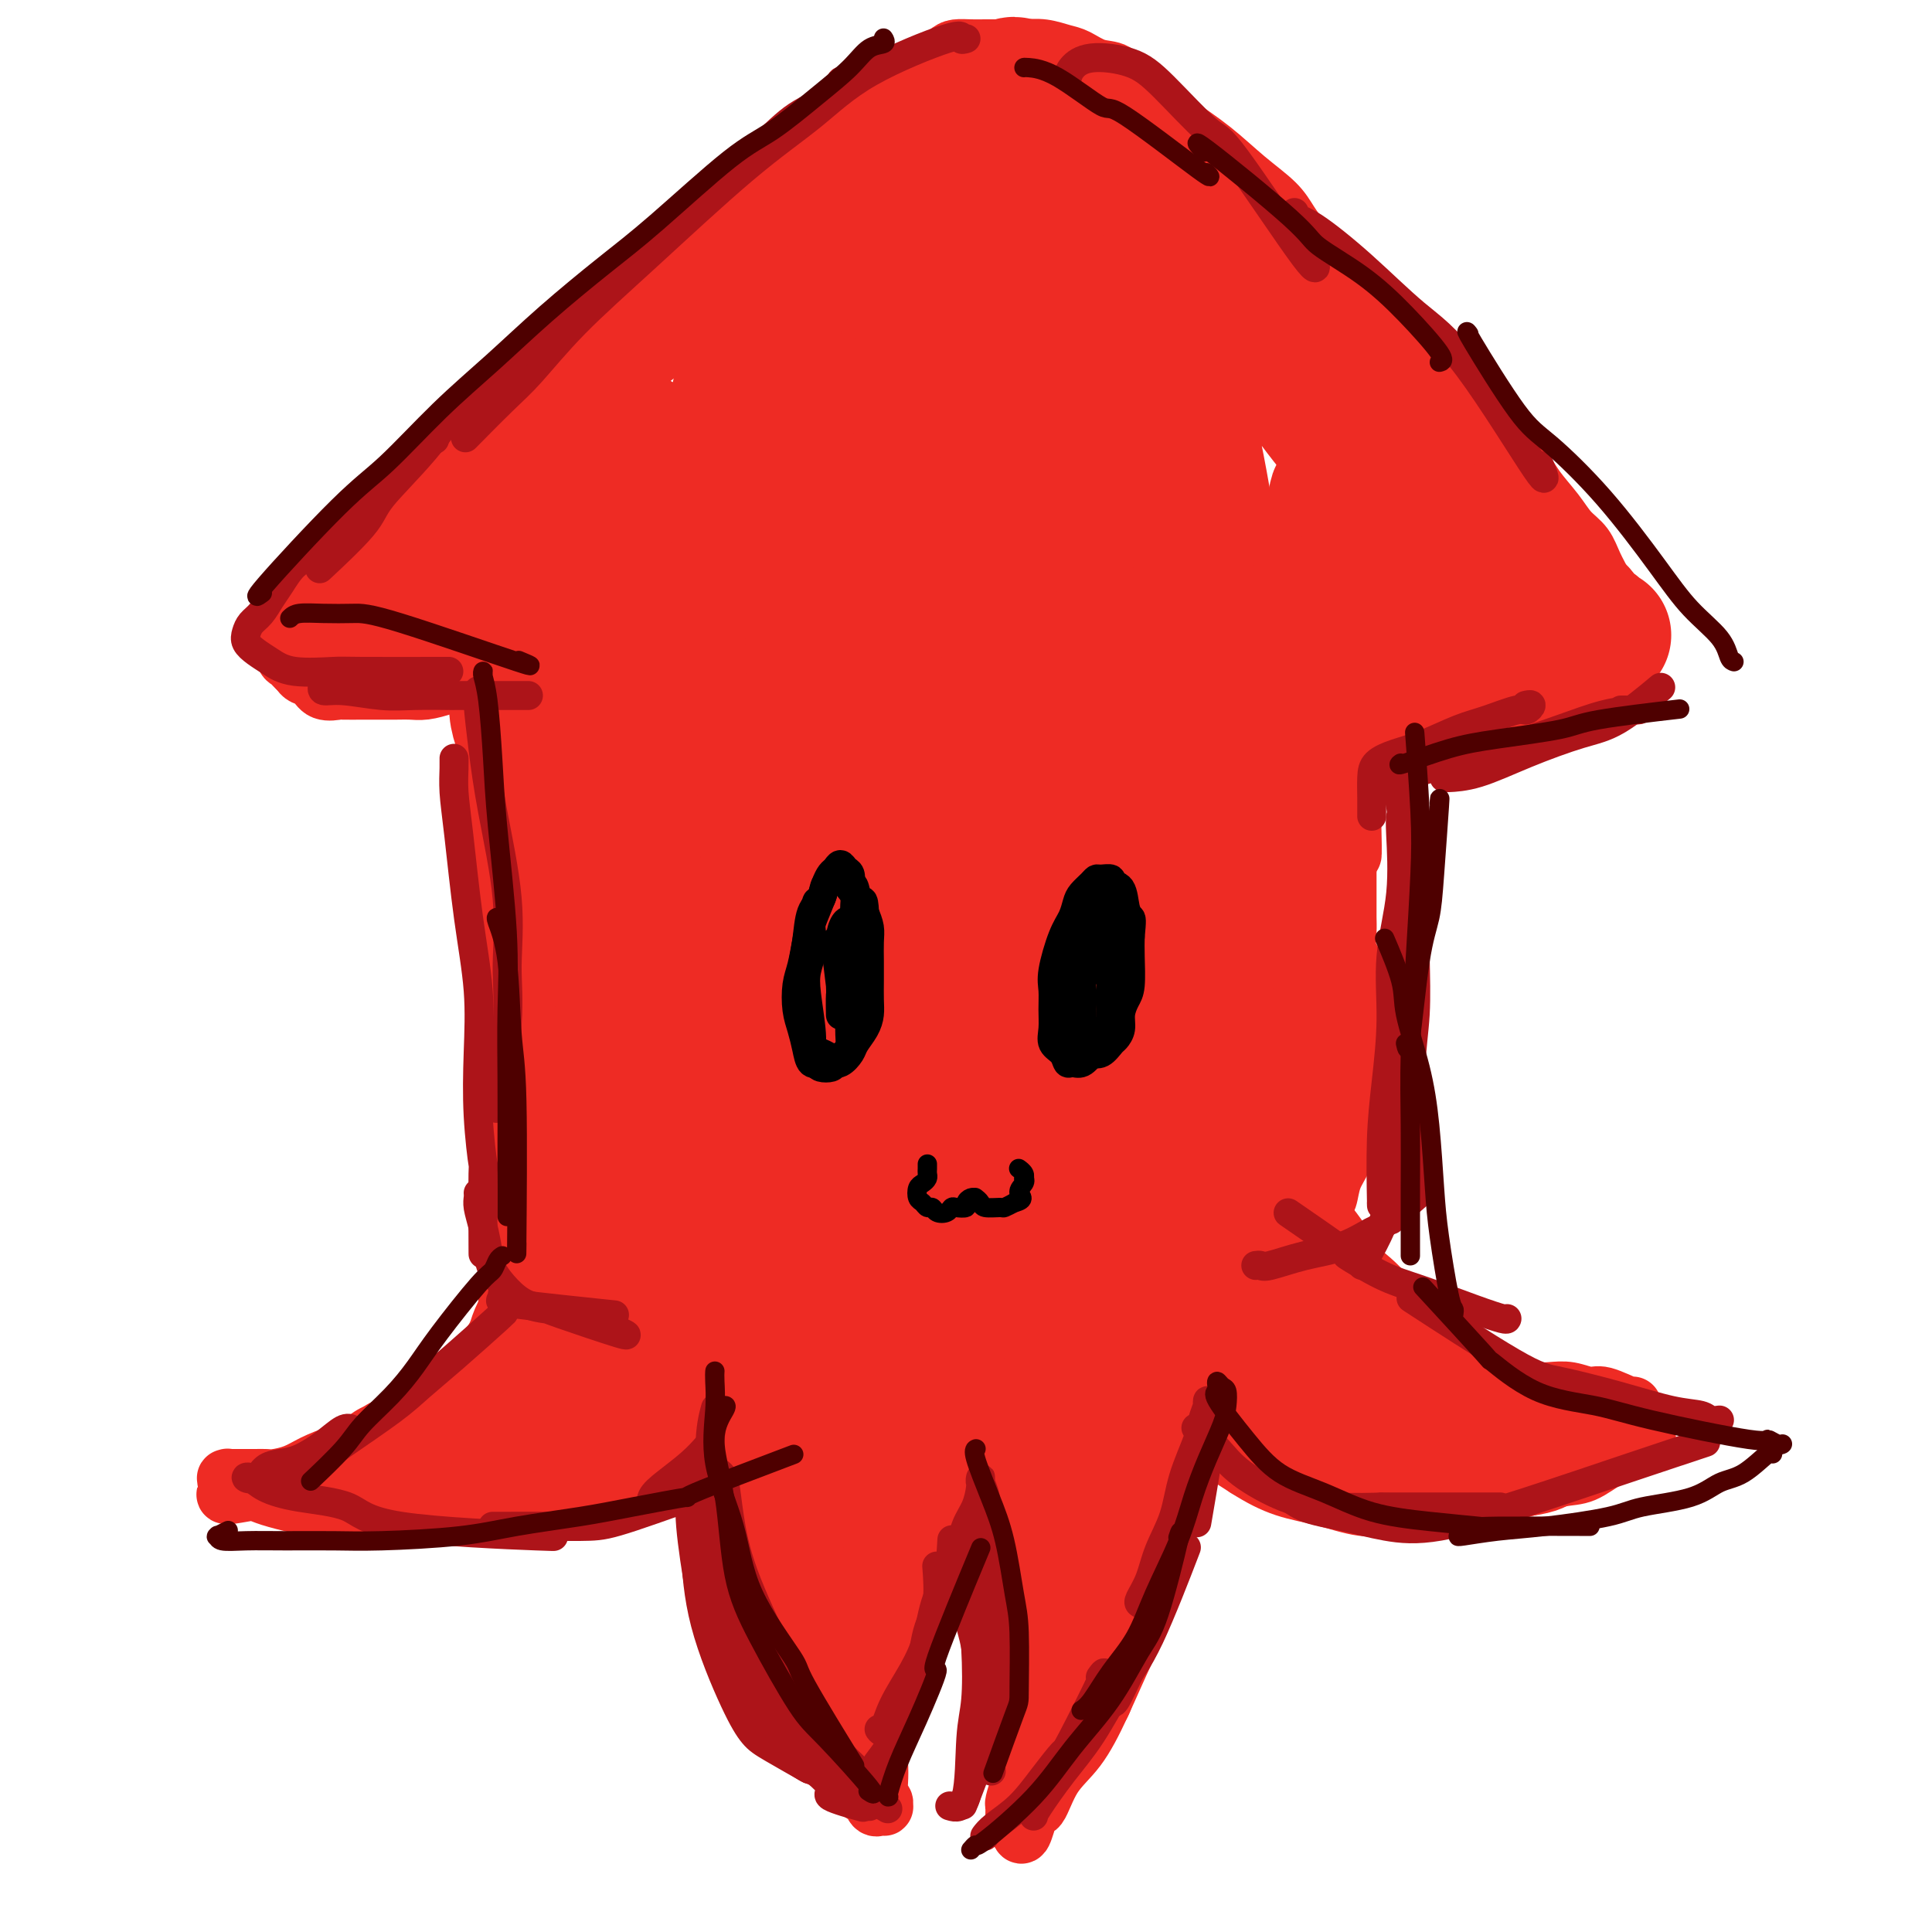 <svg viewBox='0 0 400 400' version='1.1' xmlns='http://www.w3.org/2000/svg' xmlns:xlink='http://www.w3.org/1999/xlink'><g fill='none' stroke='rgb(238,43,36)' stroke-width='12' stroke-linecap='round' stroke-linejoin='round'><path d='M106,141c0.112,-0.201 0.223,-0.401 0,0c-0.223,0.401 -0.782,1.405 -1,2c-0.218,0.595 -0.097,0.781 0,2c0.097,1.219 0.170,3.470 0,6c-0.170,2.530 -0.581,5.337 -1,7c-0.419,1.663 -0.845,2.180 -1,6c-0.155,3.820 -0.039,10.941 0,15c0.039,4.059 0.000,5.055 0,7c-0.000,1.945 0.039,4.837 0,7c-0.039,2.163 -0.155,3.596 0,6c0.155,2.404 0.580,5.778 1,8c0.420,2.222 0.834,3.290 1,5c0.166,1.710 0.082,4.060 0,6c-0.082,1.940 -0.163,3.470 0,5c0.163,1.530 0.569,3.061 1,5c0.431,1.939 0.885,4.286 1,6c0.115,1.714 -0.110,2.795 0,4c0.110,1.205 0.555,2.534 1,4c0.445,1.466 0.891,3.068 1,4c0.109,0.932 -0.119,1.194 0,2c0.119,0.806 0.584,2.156 1,3c0.416,0.844 0.783,1.182 1,2c0.217,0.818 0.285,2.116 1,3c0.715,0.884 2.077,1.353 3,2c0.923,0.647 1.407,1.470 2,2c0.593,0.530 1.297,0.765 2,1'/><path d='M119,261c1.929,1.729 2.251,1.052 3,1c0.749,-0.052 1.926,0.522 3,1c1.074,0.478 2.044,0.860 5,1c2.956,0.140 7.899,0.038 11,0c3.101,-0.038 4.360,-0.011 6,0c1.640,0.011 3.660,0.007 6,0c2.340,-0.007 5.000,-0.016 7,0c2.000,0.016 3.339,0.057 5,0c1.661,-0.057 3.643,-0.211 6,0c2.357,0.211 5.088,0.789 7,1c1.912,0.211 3.006,0.056 5,0c1.994,-0.056 4.887,-0.011 7,0c2.113,0.011 3.447,-0.011 5,0c1.553,0.011 3.326,0.056 5,0c1.674,-0.056 3.248,-0.211 5,0c1.752,0.211 3.682,0.788 5,1c1.318,0.212 2.024,0.058 3,0c0.976,-0.058 2.222,-0.020 3,0c0.778,0.020 1.089,0.020 3,0c1.911,-0.020 5.422,-0.062 7,0c1.578,0.062 1.224,0.227 2,0c0.776,-0.227 2.684,-0.844 4,-1c1.316,-0.156 2.042,0.151 3,0c0.958,-0.151 2.149,-0.759 3,-1c0.851,-0.241 1.362,-0.116 2,0c0.638,0.116 1.403,0.224 2,0c0.597,-0.224 1.028,-0.778 2,-1c0.972,-0.222 2.486,-0.111 4,0'/><path d='M248,263c6.128,-0.705 2.449,-0.966 2,-1c-0.449,-0.034 2.331,0.159 4,0c1.669,-0.159 2.228,-0.669 3,-1c0.772,-0.331 1.759,-0.481 3,-1c1.241,-0.519 2.738,-1.405 4,-2c1.262,-0.595 2.288,-0.899 3,-1c0.712,-0.101 1.108,0.000 2,-1c0.892,-1.000 2.279,-3.103 3,-4c0.721,-0.897 0.774,-0.588 1,-1c0.226,-0.412 0.624,-1.544 1,-2c0.376,-0.456 0.732,-0.235 1,-1c0.268,-0.765 0.450,-2.515 1,-4c0.550,-1.485 1.468,-2.703 2,-4c0.532,-1.297 0.678,-2.672 1,-4c0.322,-1.328 0.818,-2.607 1,-4c0.182,-1.393 0.049,-2.899 0,-4c-0.049,-1.101 -0.013,-1.795 0,-3c0.013,-1.205 0.003,-2.919 0,-4c-0.003,-1.081 0.000,-1.529 0,-3c-0.000,-1.471 -0.004,-3.964 0,-6c0.004,-2.036 0.015,-3.616 0,-5c-0.015,-1.384 -0.057,-2.572 0,-4c0.057,-1.428 0.211,-3.094 0,-4c-0.211,-0.906 -0.789,-1.050 -1,-2c-0.211,-0.950 -0.057,-2.705 0,-4c0.057,-1.295 0.015,-2.131 0,-3c-0.015,-0.869 -0.004,-1.773 0,-3c0.004,-1.227 0.001,-2.779 0,-4c-0.001,-1.221 -0.001,-2.110 0,-3'/><path d='M279,180c0.381,-9.619 0.834,-3.666 1,-3c0.166,0.666 0.044,-3.956 0,-6c-0.044,-2.044 -0.012,-1.511 0,-2c0.012,-0.489 0.003,-2.001 0,-3c-0.003,-0.999 0.000,-1.487 0,-2c-0.000,-0.513 -0.004,-1.052 0,-2c0.004,-0.948 0.016,-2.307 0,-3c-0.016,-0.693 -0.061,-0.722 0,-1c0.061,-0.278 0.226,-0.807 0,-1c-0.226,-0.193 -0.844,-0.052 0,0c0.844,0.052 3.150,0.014 4,0c0.850,-0.014 0.243,-0.004 0,0c-0.243,0.004 -0.121,0.002 0,0'/><path d='M131,133c0.098,0.002 0.197,0.003 0,0c-0.197,-0.003 -0.688,-0.011 -1,0c-0.312,0.011 -0.443,0.039 -1,0c-0.557,-0.039 -1.540,-0.146 -2,0c-0.460,0.146 -0.396,0.546 -1,1c-0.604,0.454 -1.874,0.962 -3,1c-1.126,0.038 -2.108,-0.393 -3,0c-0.892,0.393 -1.694,1.611 -3,2c-1.306,0.389 -3.114,-0.049 -4,0c-0.886,0.049 -0.848,0.587 -2,1c-1.152,0.413 -3.494,0.702 -5,1c-1.506,0.298 -2.178,0.605 -3,1c-0.822,0.395 -1.795,0.876 -3,1c-1.205,0.124 -2.641,-0.110 -4,0c-1.359,0.110 -2.641,0.565 -4,1c-1.359,0.435 -2.795,0.848 -4,1c-1.205,0.152 -2.180,0.041 -3,0c-0.820,-0.041 -1.485,-0.011 -3,0c-1.515,0.011 -3.880,0.005 -5,0c-1.120,-0.005 -0.996,-0.008 -2,0c-1.004,0.008 -3.137,0.027 -4,0c-0.863,-0.027 -0.455,-0.101 -1,0c-0.545,0.101 -2.043,0.378 -3,0c-0.957,-0.378 -1.373,-1.409 -2,-2c-0.627,-0.591 -1.465,-0.740 -2,-1c-0.535,-0.260 -0.768,-0.630 -1,-1'/><path d='M62,139c-1.166,-1.050 -1.582,-1.674 -2,-2c-0.418,-0.326 -0.838,-0.353 -1,-1c-0.162,-0.647 -0.066,-1.913 0,-3c0.066,-1.087 0.103,-1.994 0,-3c-0.103,-1.006 -0.346,-2.110 0,-3c0.346,-0.890 1.280,-1.566 2,-3c0.720,-1.434 1.226,-3.627 2,-5c0.774,-1.373 1.818,-1.926 4,-4c2.182,-2.074 5.504,-5.668 8,-8c2.496,-2.332 4.167,-3.402 6,-5c1.833,-1.598 3.829,-3.725 6,-6c2.171,-2.275 4.517,-4.699 7,-7c2.483,-2.301 5.104,-4.481 7,-6c1.896,-1.519 3.069,-2.378 5,-4c1.931,-1.622 4.621,-4.008 7,-6c2.379,-1.992 4.449,-3.589 6,-5c1.551,-1.411 2.585,-2.635 4,-4c1.415,-1.365 3.213,-2.872 5,-4c1.787,-1.128 3.563,-1.876 5,-3c1.437,-1.124 2.535,-2.622 4,-4c1.465,-1.378 3.297,-2.636 5,-4c1.703,-1.364 3.277,-2.833 6,-5c2.723,-2.167 6.594,-5.030 9,-7c2.406,-1.970 3.346,-3.045 5,-4c1.654,-0.955 4.020,-1.789 6,-3c1.980,-1.211 3.572,-2.799 5,-4c1.428,-1.201 2.692,-2.016 4,-3c1.308,-0.984 2.659,-2.138 4,-3c1.341,-0.862 2.670,-1.431 4,-2'/><path d='M185,18c10.187,-7.744 4.654,-4.103 3,-3c-1.654,1.103 0.571,-0.331 2,-1c1.429,-0.669 2.062,-0.571 3,-1c0.938,-0.429 2.183,-1.383 3,-2c0.817,-0.617 1.208,-0.897 2,-1c0.792,-0.103 1.985,-0.028 3,0c1.015,0.028 1.850,0.011 3,0c1.150,-0.011 2.614,-0.015 4,0c1.386,0.015 2.695,0.050 4,0c1.305,-0.050 2.607,-0.184 4,0c1.393,0.184 2.876,0.686 4,1c1.124,0.314 1.890,0.439 3,1c1.110,0.561 2.565,1.557 4,2c1.435,0.443 2.849,0.333 4,1c1.151,0.667 2.038,2.112 3,3c0.962,0.888 1.998,1.219 3,2c1.002,0.781 1.970,2.011 3,3c1.030,0.989 2.124,1.737 4,3c1.876,1.263 4.535,3.040 7,5c2.465,1.960 4.736,4.104 7,6c2.264,1.896 4.522,3.545 6,5c1.478,1.455 2.178,2.717 3,4c0.822,1.283 1.767,2.587 3,4c1.233,1.413 2.753,2.935 4,4c1.247,1.065 2.220,1.671 4,3c1.780,1.329 4.366,3.380 6,5c1.634,1.620 2.317,2.810 3,4'/><path d='M287,66c9.399,8.832 4.896,5.411 4,5c-0.896,-0.411 1.816,2.189 4,4c2.184,1.811 3.842,2.833 5,4c1.158,1.167 1.817,2.477 3,4c1.183,1.523 2.890,3.257 4,5c1.110,1.743 1.623,3.495 3,5c1.377,1.505 3.619,2.761 5,4c1.381,1.239 1.903,2.459 3,4c1.097,1.541 2.770,3.403 4,5c1.230,1.597 2.017,2.931 3,4c0.983,1.069 2.161,1.875 3,3c0.839,1.125 1.338,2.569 2,4c0.662,1.431 1.488,2.849 2,4c0.512,1.151 0.712,2.036 1,3c0.288,0.964 0.666,2.005 1,3c0.334,0.995 0.625,1.942 1,3c0.375,1.058 0.834,2.227 1,3c0.166,0.773 0.038,1.149 0,2c-0.038,0.851 0.012,2.177 0,3c-0.012,0.823 -0.087,1.141 0,2c0.087,0.859 0.337,2.257 0,3c-0.337,0.743 -1.261,0.829 -2,1c-0.739,0.171 -1.292,0.427 -2,1c-0.708,0.573 -1.572,1.464 -3,2c-1.428,0.536 -3.421,0.718 -5,1c-1.579,0.282 -2.743,0.664 -4,1c-1.257,0.336 -2.605,0.626 -4,1c-1.395,0.374 -2.837,0.831 -4,1c-1.163,0.169 -2.047,0.048 -3,0c-0.953,-0.048 -1.977,-0.024 -3,0'/><path d='M306,151c-5.297,1.415 -3.541,0.953 -4,1c-0.459,0.047 -3.134,0.605 -5,1c-1.866,0.395 -2.923,0.628 -4,1c-1.077,0.372 -2.172,0.884 -3,1c-0.828,0.116 -1.387,-0.165 -4,0c-2.613,0.165 -7.280,0.775 -9,1c-1.720,0.225 -0.491,0.064 0,0c0.491,-0.064 0.246,-0.032 0,0'/><path d='M116,258c-0.325,-0.068 -0.649,-0.135 -1,0c-0.351,0.135 -0.728,0.474 -1,1c-0.272,0.526 -0.440,1.240 -1,2c-0.560,0.760 -1.511,1.566 -2,2c-0.489,0.434 -0.516,0.498 -2,3c-1.484,2.502 -4.425,7.443 -6,10c-1.575,2.557 -1.783,2.728 -3,4c-1.217,1.272 -3.444,3.643 -5,5c-1.556,1.357 -2.442,1.700 -4,3c-1.558,1.300 -3.788,3.555 -6,5c-2.212,1.445 -4.404,2.078 -6,3c-1.596,0.922 -2.595,2.132 -4,3c-1.405,0.868 -3.216,1.396 -5,2c-1.784,0.604 -3.542,1.286 -5,2c-1.458,0.714 -2.617,1.459 -4,2c-1.383,0.541 -2.992,0.877 -4,1c-1.008,0.123 -1.417,0.033 -2,0c-0.583,-0.033 -1.341,-0.009 -2,0c-0.659,0.009 -1.220,0.003 -2,0c-0.780,-0.003 -1.778,-0.001 -2,0c-0.222,0.001 0.331,0.003 0,0c-0.331,-0.003 -1.547,-0.012 -2,0c-0.453,0.012 -0.142,0.044 0,0c0.142,-0.044 0.115,-0.166 0,0c-0.115,0.166 -0.319,0.619 0,1c0.319,0.381 1.159,0.691 2,1'/><path d='M49,308c-5.244,2.531 -0.354,1.357 2,1c2.354,-0.357 2.171,0.101 5,1c2.829,0.899 8.670,2.239 13,3c4.330,0.761 7.150,0.944 10,1c2.850,0.056 5.730,-0.015 9,0c3.270,0.015 6.929,0.116 10,0c3.071,-0.116 5.552,-0.450 9,-1c3.448,-0.550 7.862,-1.317 11,-2c3.138,-0.683 5.001,-1.282 7,-2c1.999,-0.718 4.135,-1.555 6,-2c1.865,-0.445 3.460,-0.498 5,-1c1.540,-0.502 3.026,-1.454 4,-2c0.974,-0.546 1.437,-0.686 2,-1c0.563,-0.314 1.225,-0.802 2,-1c0.775,-0.198 1.661,-0.105 2,0c0.339,0.105 0.129,0.223 0,0c-0.129,-0.223 -0.178,-0.788 0,-1c0.178,-0.212 0.584,-0.072 1,0c0.416,0.072 0.844,0.077 1,0c0.156,-0.077 0.042,-0.235 0,0c-0.042,0.235 -0.011,0.865 0,1c0.011,0.135 0.001,-0.223 0,0c-0.001,0.223 0.008,1.027 0,2c-0.008,0.973 -0.033,2.117 0,3c0.033,0.883 0.124,1.507 0,3c-0.124,1.493 -0.464,3.855 0,8c0.464,4.145 1.732,10.072 3,16'/><path d='M151,334c0.704,6.061 0.465,4.714 3,8c2.535,3.286 7.845,11.204 11,15c3.155,3.796 4.154,3.470 5,4c0.846,0.530 1.537,1.918 3,4c1.463,2.082 3.697,4.859 5,6c1.303,1.141 1.673,0.645 2,1c0.327,0.355 0.609,1.560 1,2c0.391,0.440 0.890,0.115 1,0c0.110,-0.115 -0.171,-0.018 0,0c0.171,0.018 0.792,-0.042 1,0c0.208,0.042 0.004,0.185 0,0c-0.004,-0.185 0.194,-0.698 0,-1c-0.194,-0.302 -0.780,-0.394 -1,-1c-0.220,-0.606 -0.076,-1.728 0,-3c0.076,-1.272 0.083,-2.696 0,-4c-0.083,-1.304 -0.257,-2.489 0,-5c0.257,-2.511 0.946,-6.349 2,-10c1.054,-3.651 2.472,-7.115 4,-10c1.528,-2.885 3.165,-5.191 4,-8c0.835,-2.809 0.869,-6.122 1,-8c0.131,-1.878 0.361,-2.320 1,-4c0.639,-1.680 1.688,-4.596 2,-6c0.312,-1.404 -0.112,-1.294 0,-2c0.112,-0.706 0.761,-2.229 1,-3c0.239,-0.771 0.068,-0.792 0,-1c-0.068,-0.208 -0.034,-0.604 0,-1'/><path d='M197,307c1.963,-6.921 0.371,-2.725 0,-1c-0.371,1.725 0.480,0.977 1,1c0.520,0.023 0.708,0.815 1,1c0.292,0.185 0.688,-0.239 1,0c0.312,0.239 0.541,1.139 1,2c0.459,0.861 1.150,1.682 2,3c0.850,1.318 1.860,3.133 3,5c1.140,1.867 2.411,3.787 3,6c0.589,2.213 0.498,4.720 1,7c0.502,2.280 1.599,4.335 2,6c0.401,1.665 0.107,2.941 0,5c-0.107,2.059 -0.028,4.902 0,7c0.028,2.098 0.005,3.453 0,5c-0.005,1.547 0.009,3.287 0,5c-0.009,1.713 -0.041,3.400 0,5c0.041,1.600 0.155,3.115 0,4c-0.155,0.885 -0.577,1.141 -1,2c-0.423,0.859 -0.845,2.320 -1,3c-0.155,0.680 -0.042,0.579 0,1c0.042,0.421 0.014,1.364 0,2c-0.014,0.636 -0.014,0.964 0,1c0.014,0.036 0.042,-0.221 0,0c-0.042,0.221 -0.155,0.920 0,1c0.155,0.080 0.577,-0.460 1,-1'/><path d='M211,377c0.208,6.004 1.229,1.014 2,-1c0.771,-2.014 1.291,-1.052 2,-2c0.709,-0.948 1.608,-3.805 3,-6c1.392,-2.195 3.279,-3.727 5,-6c1.721,-2.273 3.277,-5.288 5,-9c1.723,-3.712 3.613,-8.120 5,-11c1.387,-2.880 2.270,-4.232 3,-6c0.730,-1.768 1.305,-3.953 2,-6c0.695,-2.047 1.510,-3.955 2,-6c0.490,-2.045 0.656,-4.226 1,-6c0.344,-1.774 0.865,-3.141 1,-4c0.135,-0.859 -0.118,-1.210 0,-2c0.118,-0.790 0.606,-2.019 1,-3c0.394,-0.981 0.693,-1.716 1,-3c0.307,-1.284 0.622,-3.119 1,-4c0.378,-0.881 0.819,-0.809 1,-1c0.181,-0.191 0.101,-0.643 0,-1c-0.101,-0.357 -0.224,-0.617 0,-1c0.224,-0.383 0.796,-0.888 1,-1c0.204,-0.112 0.040,0.170 0,0c-0.040,-0.170 0.043,-0.792 0,-1c-0.043,-0.208 -0.213,-0.003 0,0c0.213,0.003 0.810,-0.195 1,0c0.190,0.195 -0.026,0.783 0,1c0.026,0.217 0.293,0.062 2,1c1.707,0.938 4.853,2.969 8,5'/><path d='M258,304c2.981,1.901 5.433,3.152 8,4c2.567,0.848 5.247,1.293 8,2c2.753,0.707 5.577,1.676 8,2c2.423,0.324 4.444,0.003 7,0c2.556,-0.003 5.648,0.314 9,0c3.352,-0.314 6.963,-1.257 10,-2c3.037,-0.743 5.499,-1.284 8,-2c2.501,-0.716 5.040,-1.606 7,-2c1.960,-0.394 3.342,-0.292 5,-1c1.658,-0.708 3.592,-2.227 5,-3c1.408,-0.773 2.291,-0.799 3,-1c0.709,-0.201 1.245,-0.576 2,-1c0.755,-0.424 1.727,-0.896 2,-1c0.273,-0.104 -0.155,0.162 0,0c0.155,-0.162 0.892,-0.750 1,-1c0.108,-0.250 -0.415,-0.160 -1,0c-0.585,0.160 -1.234,0.391 -2,0c-0.766,-0.391 -1.649,-1.403 -3,-2c-1.351,-0.597 -3.170,-0.779 -5,-1c-1.830,-0.221 -3.672,-0.482 -6,-1c-2.328,-0.518 -5.143,-1.294 -7,-2c-1.857,-0.706 -2.754,-1.344 -5,-2c-2.246,-0.656 -5.839,-1.330 -8,-2c-2.161,-0.670 -2.889,-1.334 -4,-2c-1.111,-0.666 -2.603,-1.333 -4,-2c-1.397,-0.667 -2.698,-1.333 -4,-2'/><path d='M292,282c-8.248,-3.161 -4.868,-2.565 -4,-3c0.868,-0.435 -0.777,-1.901 -2,-3c-1.223,-1.099 -2.026,-1.830 -3,-3c-0.974,-1.170 -2.121,-2.779 -3,-4c-0.879,-1.221 -1.489,-2.054 -2,-3c-0.511,-0.946 -0.921,-2.005 -2,-3c-1.079,-0.995 -2.825,-1.927 -4,-3c-1.175,-1.073 -1.778,-2.289 -2,-3c-0.222,-0.711 -0.063,-0.917 0,-1c0.063,-0.083 0.032,-0.041 0,0'/><path d='M270,249c-0.056,-0.516 -0.112,-1.032 0,-1c0.112,0.032 0.393,0.614 1,1c0.607,0.386 1.541,0.578 2,1c0.459,0.422 0.444,1.075 1,2c0.556,0.925 1.684,2.124 3,4c1.316,1.876 2.822,4.431 4,6c1.178,1.569 2.029,2.154 3,3c0.971,0.846 2.062,1.953 3,3c0.938,1.047 1.725,2.034 3,3c1.275,0.966 3.040,1.912 4,3c0.960,1.088 1.117,2.320 3,4c1.883,1.680 5.494,3.810 8,5c2.506,1.190 3.909,1.442 5,2c1.091,0.558 1.871,1.422 3,2c1.129,0.578 2.607,0.871 4,1c1.393,0.129 2.703,0.095 4,0c1.297,-0.095 2.582,-0.250 4,0c1.418,0.250 2.968,0.904 4,1c1.032,0.096 1.545,-0.366 3,0c1.455,0.366 3.853,1.560 5,2c1.147,0.440 1.042,0.126 1,0c-0.042,-0.126 -0.021,-0.063 0,0'/></g>
<g fill='none' stroke='rgb(238,43,36)' stroke-width='28' stroke-linecap='round' stroke-linejoin='round'><path d='M203,31c-0.001,-0.334 -0.002,-0.668 0,-1c0.002,-0.332 0.008,-0.664 0,-1c-0.008,-0.336 -0.031,-0.678 0,-1c0.031,-0.322 0.117,-0.624 0,-1c-0.117,-0.376 -0.435,-0.826 -1,-1c-0.565,-0.174 -1.376,-0.072 -2,0c-0.624,0.072 -1.061,0.114 -2,0c-0.939,-0.114 -2.380,-0.382 -4,0c-1.620,0.382 -3.420,1.415 -5,2c-1.580,0.585 -2.941,0.721 -4,1c-1.059,0.279 -1.817,0.701 -3,1c-1.183,0.299 -2.790,0.474 -4,1c-1.210,0.526 -2.021,1.404 -3,2c-0.979,0.596 -2.124,0.911 -4,2c-1.876,1.089 -4.483,2.952 -6,4c-1.517,1.048 -1.944,1.280 -3,2c-1.056,0.720 -2.740,1.929 -4,3c-1.260,1.071 -2.097,2.004 -3,3c-0.903,0.996 -1.871,2.054 -3,3c-1.129,0.946 -2.419,1.778 -4,3c-1.581,1.222 -3.453,2.832 -5,4c-1.547,1.168 -2.770,1.894 -4,3c-1.230,1.106 -2.467,2.592 -4,4c-1.533,1.408 -3.361,2.736 -5,4c-1.639,1.264 -3.089,2.462 -5,4c-1.911,1.538 -4.284,3.414 -6,5c-1.716,1.586 -2.776,2.882 -4,4c-1.224,1.118 -2.612,2.059 -4,3'/><path d='M111,84c-10.123,8.365 -5.429,4.777 -4,4c1.429,-0.777 -0.407,1.257 -2,3c-1.593,1.743 -2.941,3.195 -4,4c-1.059,0.805 -1.827,0.961 -3,2c-1.173,1.039 -2.752,2.959 -4,4c-1.248,1.041 -2.165,1.203 -3,2c-0.835,0.797 -1.589,2.230 -2,3c-0.411,0.770 -0.480,0.878 -2,2c-1.520,1.122 -4.490,3.259 -6,5c-1.510,1.741 -1.559,3.086 -2,4c-0.441,0.914 -1.274,1.395 -2,2c-0.726,0.605 -1.346,1.333 -2,2c-0.654,0.667 -1.341,1.274 -2,2c-0.659,0.726 -1.289,1.572 -2,2c-0.711,0.428 -1.505,0.439 -2,1c-0.495,0.561 -0.693,1.671 -1,2c-0.307,0.329 -0.723,-0.123 -1,0c-0.277,0.123 -0.416,0.821 0,1c0.416,0.179 1.387,-0.162 2,0c0.613,0.162 0.870,0.827 2,1c1.130,0.173 3.135,-0.146 5,0c1.865,0.146 3.592,0.757 5,1c1.408,0.243 2.499,0.117 4,0c1.501,-0.117 3.414,-0.224 5,0c1.586,0.224 2.845,0.778 4,1c1.155,0.222 2.207,0.111 3,0c0.793,-0.111 1.329,-0.222 2,0c0.671,0.222 1.477,0.778 2,1c0.523,0.222 0.761,0.111 1,0'/><path d='M102,133c5.439,0.920 2.036,0.720 1,1c-1.036,0.280 0.296,1.039 1,2c0.704,0.961 0.780,2.122 1,3c0.220,0.878 0.585,1.471 1,2c0.415,0.529 0.881,0.995 1,2c0.119,1.005 -0.109,2.551 0,4c0.109,1.449 0.555,2.803 1,4c0.445,1.197 0.890,2.239 1,4c0.110,1.761 -0.115,4.242 0,6c0.115,1.758 0.569,2.793 1,4c0.431,1.207 0.837,2.587 1,4c0.163,1.413 0.082,2.859 0,4c-0.082,1.141 -0.167,1.977 0,5c0.167,3.023 0.585,8.232 1,11c0.415,2.768 0.828,3.096 1,4c0.172,0.904 0.102,2.384 0,4c-0.102,1.616 -0.238,3.369 0,5c0.238,1.631 0.848,3.142 1,5c0.152,1.858 -0.156,4.065 0,6c0.156,1.935 0.774,3.598 1,5c0.226,1.402 0.061,2.542 0,4c-0.061,1.458 -0.016,3.235 0,5c0.016,1.765 0.004,3.517 0,5c-0.004,1.483 -0.001,2.696 0,4c0.001,1.304 0.000,2.697 0,4c-0.000,1.303 -0.000,2.514 0,4c0.000,1.486 0.000,3.246 0,5c-0.000,1.754 -0.000,3.501 0,5c0.000,1.499 0.000,2.749 0,4'/><path d='M115,258c0.607,14.612 0.125,6.643 0,4c-0.125,-2.643 0.107,0.040 0,2c-0.107,1.960 -0.553,3.195 -1,4c-0.447,0.805 -0.893,1.178 -1,2c-0.107,0.822 0.126,2.093 0,3c-0.126,0.907 -0.611,1.450 -1,2c-0.389,0.550 -0.681,1.106 -1,2c-0.319,0.894 -0.666,2.126 -1,3c-0.334,0.874 -0.657,1.389 -1,2c-0.343,0.611 -0.708,1.318 -1,2c-0.292,0.682 -0.512,1.340 -1,2c-0.488,0.660 -1.244,1.324 -2,2c-0.756,0.676 -1.512,1.366 -2,2c-0.488,0.634 -0.708,1.211 -1,2c-0.292,0.789 -0.655,1.789 -1,2c-0.345,0.211 -0.670,-0.366 -1,0c-0.330,0.366 -0.664,1.674 -1,2c-0.336,0.326 -0.672,-0.329 -1,0c-0.328,0.329 -0.646,1.642 -1,2c-0.354,0.358 -0.744,-0.240 -1,0c-0.256,0.240 -0.378,1.318 -1,2c-0.622,0.682 -1.743,0.967 -2,1c-0.257,0.033 0.348,-0.187 0,0c-0.348,0.187 -1.651,0.782 -2,1c-0.349,0.218 0.257,0.058 0,0c-0.257,-0.058 -1.377,-0.016 -2,0c-0.623,0.016 -0.749,0.004 -1,0c-0.251,-0.004 -0.625,-0.002 -1,0'/><path d='M87,302c-1.724,0.327 -2.034,0.144 -2,0c0.034,-0.144 0.412,-0.249 0,0c-0.412,0.249 -1.614,0.851 -2,1c-0.386,0.149 0.043,-0.156 0,0c-0.043,0.156 -0.557,0.774 -1,1c-0.443,0.226 -0.814,0.061 -1,0c-0.186,-0.061 -0.187,-0.017 0,0c0.187,0.017 0.564,0.009 1,0c0.436,-0.009 0.933,-0.019 2,0c1.067,0.019 2.704,0.066 4,0c1.296,-0.066 2.251,-0.244 5,-1c2.749,-0.756 7.294,-2.089 10,-3c2.706,-0.911 3.575,-1.398 5,-2c1.425,-0.602 3.406,-1.318 5,-2c1.594,-0.682 2.800,-1.330 4,-2c1.200,-0.670 2.394,-1.363 4,-2c1.606,-0.637 3.624,-1.217 5,-2c1.376,-0.783 2.111,-1.767 3,-2c0.889,-0.233 1.933,0.286 3,0c1.067,-0.286 2.159,-1.376 3,-2c0.841,-0.624 1.432,-0.782 2,-1c0.568,-0.218 1.111,-0.496 2,-1c0.889,-0.504 2.122,-1.235 3,-2c0.878,-0.765 1.400,-1.566 2,-2c0.600,-0.434 1.277,-0.501 2,-1c0.723,-0.499 1.492,-1.428 2,-2c0.508,-0.572 0.754,-0.786 1,-1'/><path d='M149,276c5.793,-2.970 2.274,-0.393 1,0c-1.274,0.393 -0.305,-1.396 0,-2c0.305,-0.604 -0.054,-0.022 0,0c0.054,0.022 0.521,-0.515 1,-1c0.479,-0.485 0.968,-0.918 1,-1c0.032,-0.082 -0.394,0.188 0,0c0.394,-0.188 1.608,-0.834 2,-1c0.392,-0.166 -0.040,0.148 0,0c0.040,-0.148 0.551,-0.759 1,-1c0.449,-0.241 0.837,-0.114 1,0c0.163,0.114 0.100,0.213 0,0c-0.100,-0.213 -0.237,-0.740 0,-1c0.237,-0.260 0.848,-0.253 1,0c0.152,0.253 -0.155,0.753 0,1c0.155,0.247 0.774,0.240 1,2c0.226,1.760 0.061,5.288 0,8c-0.061,2.712 -0.016,4.609 0,6c0.016,1.391 0.004,2.275 0,4c-0.004,1.725 -0.001,4.289 0,6c0.001,1.711 -0.001,2.569 0,4c0.001,1.431 0.003,3.436 0,5c-0.003,1.564 -0.012,2.687 0,4c0.012,1.313 0.044,2.816 0,4c-0.044,1.184 -0.166,2.050 0,3c0.166,0.950 0.619,1.986 1,3c0.381,1.014 0.691,2.007 1,3'/><path d='M160,322c0.571,8.734 -0.002,4.069 0,3c0.002,-1.069 0.578,1.458 1,3c0.422,1.542 0.689,2.098 1,3c0.311,0.902 0.664,2.150 1,3c0.336,0.850 0.654,1.302 1,2c0.346,0.698 0.720,1.641 1,2c0.280,0.359 0.466,0.133 1,1c0.534,0.867 1.415,2.827 2,4c0.585,1.173 0.874,1.559 1,2c0.126,0.441 0.089,0.938 0,1c-0.089,0.062 -0.230,-0.310 0,0c0.230,0.310 0.832,1.301 1,2c0.168,0.699 -0.098,1.105 0,2c0.098,0.895 0.561,2.279 1,3c0.439,0.721 0.853,0.779 1,1c0.147,0.221 0.028,0.604 0,1c-0.028,0.396 0.034,0.806 0,1c-0.034,0.194 -0.164,0.172 0,0c0.164,-0.172 0.621,-0.494 1,0c0.379,0.494 0.678,1.803 1,0c0.322,-1.803 0.666,-6.717 1,-10c0.334,-3.283 0.659,-4.934 1,-7c0.341,-2.066 0.699,-4.545 1,-7c0.301,-2.455 0.545,-4.885 1,-7c0.455,-2.115 1.123,-3.916 2,-6c0.877,-2.084 1.965,-4.453 3,-7c1.035,-2.547 2.018,-5.274 3,-8'/><path d='M186,304c2.478,-9.100 1.674,-5.851 2,-6c0.326,-0.149 1.782,-3.695 3,-6c1.218,-2.305 2.200,-3.368 3,-5c0.800,-1.632 1.420,-3.833 2,-6c0.580,-2.167 1.121,-4.299 2,-6c0.879,-1.701 2.096,-2.972 3,-5c0.904,-2.028 1.493,-4.813 2,-7c0.507,-2.187 0.931,-3.774 1,-5c0.069,-1.226 -0.215,-2.089 0,-4c0.215,-1.911 0.931,-4.871 0,-2c-0.931,2.871 -3.508,11.571 -5,18c-1.492,6.429 -1.900,10.587 -3,15c-1.100,4.413 -2.894,9.083 -4,13c-1.106,3.917 -1.526,7.082 -2,9c-0.474,1.918 -1.002,2.590 -1,3c0.002,0.410 0.535,0.559 1,0c0.465,-0.559 0.864,-1.826 2,-4c1.136,-2.174 3.010,-5.256 4,-8c0.990,-2.744 1.095,-5.152 2,-8c0.905,-2.848 2.610,-6.136 4,-9c1.390,-2.864 2.467,-5.303 4,-8c1.533,-2.697 3.524,-5.653 5,-7c1.476,-1.347 2.436,-1.085 3,-1c0.564,0.085 0.731,-0.008 1,0c0.269,0.008 0.639,0.115 1,1c0.361,0.885 0.713,2.546 1,4c0.287,1.454 0.511,2.701 1,4c0.489,1.299 1.245,2.649 2,4'/><path d='M220,278c1.393,3.167 1.875,4.583 2,6c0.125,1.417 -0.107,2.833 0,4c0.107,1.167 0.554,2.083 1,3c0.446,0.917 0.890,1.833 1,3c0.110,1.167 -0.114,2.584 0,4c0.114,1.416 0.565,2.829 1,4c0.435,1.171 0.852,2.099 1,3c0.148,0.901 0.027,1.773 0,3c-0.027,1.227 0.042,2.808 0,4c-0.042,1.192 -0.193,1.995 0,3c0.193,1.005 0.732,2.212 1,3c0.268,0.788 0.265,1.156 0,3c-0.265,1.844 -0.792,5.164 -1,7c-0.208,1.836 -0.097,2.186 0,3c0.097,0.814 0.180,2.090 0,3c-0.180,0.910 -0.621,1.452 -1,2c-0.379,0.548 -0.694,1.100 -1,2c-0.306,0.900 -0.604,2.149 -1,3c-0.396,0.851 -0.891,1.306 -1,2c-0.109,0.694 0.167,1.629 0,2c-0.167,0.371 -0.777,0.180 -1,1c-0.223,0.820 -0.060,2.653 0,3c0.060,0.347 0.016,-0.791 0,-2c-0.016,-1.209 -0.005,-2.488 0,-4c0.005,-1.512 0.002,-3.256 0,-5'/><path d='M221,338c-0.017,-2.712 -0.060,-3.993 0,-6c0.060,-2.007 0.224,-4.742 0,-7c-0.224,-2.258 -0.836,-4.040 -1,-8c-0.164,-3.960 0.121,-10.099 0,-14c-0.121,-3.901 -0.650,-5.565 -1,-7c-0.350,-1.435 -0.523,-2.642 -1,-6c-0.477,-3.358 -1.257,-8.866 -2,-12c-0.743,-3.134 -1.447,-3.892 -2,-5c-0.553,-1.108 -0.953,-2.566 -2,-4c-1.047,-1.434 -2.741,-2.845 -4,-4c-1.259,-1.155 -2.083,-2.052 -3,-3c-0.917,-0.948 -1.927,-1.945 -3,-2c-1.073,-0.055 -2.210,0.831 -4,3c-1.790,2.169 -4.232,5.619 -6,11c-1.768,5.381 -2.861,12.693 -4,18c-1.139,5.307 -2.325,8.609 -3,11c-0.675,2.391 -0.839,3.870 -1,5c-0.161,1.130 -0.321,1.909 0,2c0.321,0.091 1.121,-0.506 2,-3c0.879,-2.494 1.838,-6.884 3,-11c1.162,-4.116 2.529,-7.956 3,-12c0.471,-4.044 0.046,-8.291 0,-12c-0.046,-3.709 0.288,-6.880 0,-10c-0.288,-3.120 -1.197,-6.189 -2,-8c-0.803,-1.811 -1.500,-2.364 -3,-2c-1.500,0.364 -3.804,1.644 -6,4c-2.196,2.356 -4.283,5.788 -6,11c-1.717,5.212 -3.062,12.203 -4,16c-0.938,3.797 -1.469,4.398 -2,5'/><path d='M169,288c-0.964,3.557 -0.373,1.951 0,2c0.373,0.049 0.528,1.755 2,-2c1.472,-3.755 4.259,-12.970 6,-18c1.741,-5.030 2.435,-5.875 1,-8c-1.435,-2.125 -5.000,-5.531 -8,-6c-3.000,-0.469 -5.437,1.999 -8,4c-2.563,2.001 -5.254,3.537 -8,6c-2.746,2.463 -5.546,5.855 -8,8c-2.454,2.145 -4.560,3.043 -6,4c-1.440,0.957 -2.214,1.974 -3,2c-0.786,0.026 -1.585,-0.939 -2,-2c-0.415,-1.061 -0.448,-2.218 0,-4c0.448,-1.782 1.375,-4.190 2,-6c0.625,-1.810 0.947,-3.023 1,-4c0.053,-0.977 -0.163,-1.718 0,-2c0.163,-0.282 0.706,-0.106 0,0c-0.706,0.106 -2.661,0.143 -5,1c-2.339,0.857 -5.063,2.534 -7,4c-1.937,1.466 -3.088,2.721 -3,3c0.088,0.279 1.414,-0.418 6,-2c4.586,-1.582 12.433,-4.049 17,-6c4.567,-1.951 5.854,-3.385 14,-6c8.146,-2.615 23.153,-6.412 32,-8c8.847,-1.588 11.536,-0.966 15,-1c3.464,-0.034 7.704,-0.724 11,-1c3.296,-0.276 5.648,-0.138 8,0'/><path d='M226,246c6.834,-0.356 6.920,-0.246 8,0c1.080,0.246 3.155,0.628 5,1c1.845,0.372 3.462,0.732 5,1c1.538,0.268 2.999,0.443 4,1c1.001,0.557 1.543,1.497 2,2c0.457,0.503 0.828,0.569 1,1c0.172,0.431 0.143,1.226 0,2c-0.143,0.774 -0.401,1.528 -1,2c-0.599,0.472 -1.541,0.662 -2,1c-0.459,0.338 -0.437,0.823 -1,1c-0.563,0.177 -1.710,0.046 -3,0c-1.290,-0.046 -2.722,-0.007 -4,0c-1.278,0.007 -2.402,-0.019 -4,0c-1.598,0.019 -3.671,0.082 -5,0c-1.329,-0.082 -1.915,-0.309 -3,0c-1.085,0.309 -2.668,1.156 -4,2c-1.332,0.844 -2.412,1.687 -3,3c-0.588,1.313 -0.684,3.097 -1,5c-0.316,1.903 -0.853,3.925 0,6c0.853,2.075 3.097,4.201 5,6c1.903,1.799 3.464,3.269 5,4c1.536,0.731 3.047,0.722 4,1c0.953,0.278 1.349,0.844 2,1c0.651,0.156 1.556,-0.098 2,0c0.444,0.098 0.428,0.548 0,1c-0.428,0.452 -1.269,0.905 -2,1c-0.731,0.095 -1.351,-0.167 -2,0c-0.649,0.167 -1.328,0.762 -2,1c-0.672,0.238 -1.336,0.119 -2,0'/><path d='M230,289c-1.299,-0.361 -0.545,-2.762 0,-5c0.545,-2.238 0.883,-4.313 1,-6c0.117,-1.687 0.015,-2.987 0,-4c-0.015,-1.013 0.057,-1.738 0,-2c-0.057,-0.262 -0.244,-0.060 0,1c0.244,1.060 0.919,2.978 1,5c0.081,2.022 -0.431,4.149 0,6c0.431,1.851 1.804,3.425 3,5c1.196,1.575 2.215,3.151 3,4c0.785,0.849 1.338,0.972 2,1c0.662,0.028 1.434,-0.038 2,0c0.566,0.038 0.926,0.179 2,0c1.074,-0.179 2.862,-0.678 4,-1c1.138,-0.322 1.625,-0.465 2,-1c0.375,-0.535 0.636,-1.460 1,-2c0.364,-0.540 0.829,-0.695 1,-1c0.171,-0.305 0.047,-0.761 0,-1c-0.047,-0.239 -0.016,-0.262 0,-1c0.016,-0.738 0.019,-2.190 0,-3c-0.019,-0.810 -0.059,-0.976 0,-2c0.059,-1.024 0.216,-2.905 0,-4c-0.216,-1.095 -0.804,-1.404 -1,-2c-0.196,-0.596 0.002,-1.479 0,-2c-0.002,-0.521 -0.204,-0.679 0,-1c0.204,-0.321 0.814,-0.804 1,-1c0.186,-0.196 -0.053,-0.104 0,0c0.053,0.104 0.399,0.220 2,2c1.601,1.780 4.457,5.223 6,7c1.543,1.777 1.771,1.889 2,2'/><path d='M262,283c2.304,1.734 2.563,1.567 3,2c0.437,0.433 1.050,1.464 2,2c0.950,0.536 2.236,0.578 3,1c0.764,0.422 1.005,1.226 2,2c0.995,0.774 2.742,1.518 4,2c1.258,0.482 2.027,0.701 3,1c0.973,0.299 2.152,0.677 3,1c0.848,0.323 1.367,0.592 2,1c0.633,0.408 1.381,0.954 2,1c0.619,0.046 1.110,-0.408 2,0c0.890,0.408 2.178,1.679 3,2c0.822,0.321 1.179,-0.306 2,0c0.821,0.306 2.107,1.546 3,2c0.893,0.454 1.394,0.122 2,0c0.606,-0.122 1.317,-0.033 2,0c0.683,0.033 1.338,0.010 2,0c0.662,-0.010 1.329,-0.007 2,0c0.671,0.007 1.345,0.017 2,0c0.655,-0.017 1.293,-0.061 2,0c0.707,0.061 1.485,0.227 2,0c0.515,-0.227 0.767,-0.845 1,-1c0.233,-0.155 0.448,0.155 1,0c0.552,-0.155 1.441,-0.774 2,-1c0.559,-0.226 0.788,-0.058 1,0c0.212,0.058 0.407,0.005 1,0c0.593,-0.005 1.583,0.037 2,0c0.417,-0.037 0.262,-0.153 0,0c-0.262,0.153 -0.631,0.577 -1,1'/><path d='M317,299c2.923,0.087 -0.270,0.806 -2,1c-1.730,0.194 -1.997,-0.137 -3,0c-1.003,0.137 -2.741,0.740 -4,1c-1.259,0.260 -2.040,0.175 -3,0c-0.960,-0.175 -2.098,-0.441 -4,-1c-1.902,-0.559 -4.569,-1.412 -6,-2c-1.431,-0.588 -1.626,-0.912 -3,-2c-1.374,-1.088 -3.925,-2.940 -6,-4c-2.075,-1.060 -3.672,-1.330 -5,-2c-1.328,-0.670 -2.387,-1.742 -4,-4c-1.613,-2.258 -3.780,-5.703 -5,-8c-1.220,-2.297 -1.494,-3.448 -2,-5c-0.506,-1.552 -1.244,-3.506 -2,-5c-0.756,-1.494 -1.531,-2.528 -2,-4c-0.469,-1.472 -0.633,-3.382 -1,-5c-0.367,-1.618 -0.938,-2.944 -1,-4c-0.062,-1.056 0.386,-1.841 0,-3c-0.386,-1.159 -1.606,-2.692 -2,-4c-0.394,-1.308 0.038,-2.392 0,-4c-0.038,-1.608 -0.546,-3.741 -1,-6c-0.454,-2.259 -0.854,-4.644 -1,-7c-0.146,-2.356 -0.039,-4.682 0,-7c0.039,-2.318 0.011,-4.629 0,-8c-0.011,-3.371 -0.003,-7.801 0,-11c0.003,-3.199 0.001,-5.167 0,-8c-0.001,-2.833 -0.000,-6.533 0,-10c0.000,-3.467 0.000,-6.703 0,-10c-0.000,-3.297 -0.000,-6.656 0,-10c0.000,-3.344 0.000,-6.672 0,-10'/><path d='M260,157c0.013,-13.750 0.045,-11.127 0,-12c-0.045,-0.873 -0.166,-5.244 0,-8c0.166,-2.756 0.619,-3.896 1,-5c0.381,-1.104 0.691,-2.171 1,-3c0.309,-0.829 0.619,-1.422 1,-2c0.381,-0.578 0.835,-1.143 1,-1c0.165,0.143 0.041,0.995 0,1c-0.041,0.005 -0.001,-0.836 0,6c0.001,6.836 -0.038,21.348 0,31c0.038,9.652 0.154,14.444 0,21c-0.154,6.556 -0.578,14.875 -1,23c-0.422,8.125 -0.841,16.056 -1,22c-0.159,5.944 -0.058,9.900 0,15c0.058,5.100 0.072,11.342 0,15c-0.072,3.658 -0.230,4.731 0,6c0.230,1.269 0.849,2.735 1,4c0.151,1.265 -0.166,2.330 0,3c0.166,0.670 0.813,0.947 1,1c0.187,0.053 -0.087,-0.116 0,-1c0.087,-0.884 0.535,-2.482 1,-5c0.465,-2.518 0.949,-5.957 1,-10c0.051,-4.043 -0.330,-8.692 0,-15c0.330,-6.308 1.370,-14.277 2,-22c0.630,-7.723 0.851,-15.202 1,-24c0.149,-8.798 0.225,-18.915 1,-28c0.775,-9.085 2.247,-17.138 3,-25c0.753,-7.862 0.787,-15.532 1,-20c0.213,-4.468 0.607,-5.734 1,-7'/><path d='M275,117c2.379,-25.554 2.326,-11.437 1,-2c-1.326,9.437 -3.924,14.196 -6,22c-2.076,7.804 -3.628,18.653 -5,26c-1.372,7.347 -2.563,11.192 -4,16c-1.437,4.808 -3.120,10.581 -4,13c-0.880,2.419 -0.958,1.485 -1,1c-0.042,-0.485 -0.047,-0.522 0,-2c0.047,-1.478 0.147,-4.397 0,-7c-0.147,-2.603 -0.541,-4.889 0,-9c0.541,-4.111 2.018,-10.046 3,-14c0.982,-3.954 1.469,-5.927 2,-8c0.531,-2.073 1.107,-4.248 2,-6c0.893,-1.752 2.103,-3.082 3,-4c0.897,-0.918 1.480,-1.423 2,-2c0.520,-0.577 0.975,-1.226 2,-2c1.025,-0.774 2.619,-1.671 4,-2c1.381,-0.329 2.549,-0.088 4,0c1.451,0.088 3.183,0.025 5,0c1.817,-0.025 3.717,-0.012 5,0c1.283,0.012 1.949,0.024 3,0c1.051,-0.024 2.487,-0.084 4,0c1.513,0.084 3.105,0.311 5,0c1.895,-0.311 4.095,-1.159 6,-2c1.905,-0.841 3.514,-1.675 5,-2c1.486,-0.325 2.848,-0.139 4,0c1.152,0.139 2.092,0.233 3,0c0.908,-0.233 1.783,-0.794 3,-1c1.217,-0.206 2.776,-0.059 4,0c1.224,0.059 2.112,0.029 3,0'/><path d='M328,132c8.852,-1.080 1.981,-0.278 0,0c-1.981,0.278 0.926,0.034 2,0c1.074,-0.034 0.315,0.143 0,0c-0.315,-0.143 -0.185,-0.605 0,-1c0.185,-0.395 0.427,-0.723 0,-1c-0.427,-0.277 -1.521,-0.504 -2,-1c-0.479,-0.496 -0.342,-1.260 -1,-2c-0.658,-0.740 -2.109,-1.455 -3,-2c-0.891,-0.545 -1.221,-0.919 -2,-2c-0.779,-1.081 -2.007,-2.869 -3,-4c-0.993,-1.131 -1.749,-1.606 -3,-3c-1.251,-1.394 -2.995,-3.706 -4,-5c-1.005,-1.294 -1.270,-1.571 -2,-2c-0.730,-0.429 -1.925,-1.009 -3,-2c-1.075,-0.991 -2.030,-2.393 -3,-3c-0.970,-0.607 -1.956,-0.420 -3,-1c-1.044,-0.580 -2.148,-1.926 -3,-3c-0.852,-1.074 -1.454,-1.877 -2,-3c-0.546,-1.123 -1.037,-2.566 -2,-4c-0.963,-1.434 -2.398,-2.859 -3,-4c-0.602,-1.141 -0.369,-1.997 -1,-3c-0.631,-1.003 -2.124,-2.151 -3,-3c-0.876,-0.849 -1.134,-1.397 -2,-2c-0.866,-0.603 -2.340,-1.261 -3,-2c-0.660,-0.739 -0.507,-1.559 -1,-2c-0.493,-0.441 -1.633,-0.503 -3,-2c-1.367,-1.497 -2.962,-4.428 -4,-6c-1.038,-1.572 -1.519,-1.786 -2,-2'/><path d='M272,67c-4.545,-5.628 -2.907,-3.198 -3,-3c-0.093,0.198 -1.915,-1.835 -3,-3c-1.085,-1.165 -1.432,-1.463 -2,-2c-0.568,-0.537 -1.357,-1.314 -2,-2c-0.643,-0.686 -1.141,-1.282 -2,-2c-0.859,-0.718 -2.079,-1.557 -3,-2c-0.921,-0.443 -1.541,-0.490 -3,-2c-1.459,-1.510 -3.756,-4.484 -5,-6c-1.244,-1.516 -1.435,-1.575 -2,-2c-0.565,-0.425 -1.505,-1.217 -2,-2c-0.495,-0.783 -0.544,-1.557 -1,-2c-0.456,-0.443 -1.318,-0.557 -2,-1c-0.682,-0.443 -1.184,-1.217 -2,-2c-0.816,-0.783 -1.947,-1.576 -3,-2c-1.053,-0.424 -2.028,-0.479 -3,-1c-0.972,-0.521 -1.941,-1.510 -3,-2c-1.059,-0.490 -2.208,-0.483 -3,-1c-0.792,-0.517 -1.227,-1.559 -2,-2c-0.773,-0.441 -1.883,-0.280 -3,-1c-1.117,-0.720 -2.239,-2.321 -3,-3c-0.761,-0.679 -1.161,-0.436 -2,-1c-0.839,-0.564 -2.117,-1.936 -3,-3c-0.883,-1.064 -1.369,-1.819 -2,-2c-0.631,-0.181 -1.405,0.212 -2,0c-0.595,-0.212 -1.010,-1.029 -2,0c-0.990,1.029 -2.554,3.905 -4,7c-1.446,3.095 -2.774,6.410 -4,12c-1.226,5.590 -2.350,13.454 -3,23c-0.650,9.546 -0.825,20.773 -1,32'/><path d='M197,92c-0.659,15.358 -0.308,26.253 0,39c0.308,12.747 0.573,27.347 0,41c-0.573,13.653 -1.982,26.357 -3,36c-1.018,9.643 -1.643,16.223 -2,26c-0.357,9.777 -0.445,22.752 0,28c0.445,5.248 1.424,2.770 2,2c0.576,-0.770 0.750,0.167 1,-2c0.250,-2.167 0.575,-7.437 1,-13c0.425,-5.563 0.950,-11.420 2,-23c1.050,-11.580 2.626,-28.883 4,-43c1.374,-14.117 2.547,-25.047 4,-36c1.453,-10.953 3.186,-21.929 4,-30c0.814,-8.071 0.708,-13.236 1,-16c0.292,-2.764 0.982,-3.126 1,-4c0.018,-0.874 -0.635,-2.261 0,6c0.635,8.261 2.558,26.171 4,41c1.442,14.829 2.401,26.579 3,39c0.599,12.421 0.837,25.514 1,36c0.163,10.486 0.253,18.364 0,24c-0.253,5.636 -0.847,9.030 -1,11c-0.153,1.970 0.136,2.516 0,2c-0.136,-0.516 -0.698,-2.093 -1,-6c-0.302,-3.907 -0.344,-10.142 0,-18c0.344,-7.858 1.073,-17.338 2,-28c0.927,-10.662 2.053,-22.507 3,-33c0.947,-10.493 1.717,-19.633 3,-26c1.283,-6.367 3.081,-9.962 4,-12c0.919,-2.038 0.960,-2.519 1,-3'/><path d='M231,130c1.427,-5.654 0.994,0.711 1,8c0.006,7.289 0.450,15.501 1,25c0.550,9.499 1.207,20.283 1,31c-0.207,10.717 -1.277,21.365 -2,30c-0.723,8.635 -1.100,15.257 -2,20c-0.900,4.743 -2.322,7.607 -2,8c0.322,0.393 2.390,-1.685 4,-6c1.610,-4.315 2.764,-10.867 4,-19c1.236,-8.133 2.554,-17.847 4,-28c1.446,-10.153 3.019,-20.743 4,-28c0.981,-7.257 1.368,-11.180 2,-14c0.632,-2.820 1.508,-4.538 2,-1c0.492,3.538 0.598,12.330 1,20c0.402,7.670 1.098,14.218 1,21c-0.098,6.782 -0.990,13.798 -2,20c-1.010,6.202 -2.139,11.590 -3,15c-0.861,3.410 -1.454,4.842 -2,6c-0.546,1.158 -1.046,2.042 -1,2c0.046,-0.042 0.640,-1.009 1,-3c0.360,-1.991 0.488,-5.005 1,-11c0.512,-5.995 1.407,-14.970 2,-22c0.593,-7.030 0.882,-12.115 1,-16c0.118,-3.885 0.065,-6.571 0,-9c-0.065,-2.429 -0.142,-4.600 0,-6c0.142,-1.400 0.502,-2.029 1,-4c0.498,-1.971 1.133,-5.285 2,-8c0.867,-2.715 1.964,-4.831 3,-7c1.036,-2.169 2.010,-4.392 3,-7c0.990,-2.608 1.997,-5.602 3,-8c1.003,-2.398 2.001,-4.199 3,-6'/><path d='M262,133c2.907,-7.186 2.673,-5.152 4,-5c1.327,0.152 4.214,-1.580 7,-3c2.786,-1.420 5.472,-2.529 8,-3c2.528,-0.471 4.897,-0.305 7,-1c2.103,-0.695 3.938,-2.250 6,-3c2.062,-0.750 4.350,-0.695 6,-1c1.650,-0.305 2.660,-0.971 4,-1c1.340,-0.029 3.009,0.579 4,1c0.991,0.421 1.303,0.655 2,1c0.697,0.345 1.778,0.800 2,1c0.222,0.200 -0.414,0.147 -1,0c-0.586,-0.147 -1.121,-0.386 -3,-2c-1.879,-1.614 -5.102,-4.604 -8,-7c-2.898,-2.396 -5.471,-4.197 -9,-7c-3.529,-2.803 -8.013,-6.607 -12,-11c-3.987,-4.393 -7.478,-9.374 -11,-14c-3.522,-4.626 -7.077,-8.897 -12,-15c-4.923,-6.103 -11.216,-14.036 -14,-18c-2.784,-3.964 -2.061,-3.957 -2,-2c0.061,1.957 -0.541,5.864 0,12c0.541,6.136 2.226,14.502 4,23c1.774,8.498 3.637,17.128 5,25c1.363,7.872 2.228,14.987 3,20c0.772,5.013 1.453,7.923 2,10c0.547,2.077 0.961,3.320 1,4c0.039,0.680 -0.297,0.799 -1,0c-0.703,-0.799 -1.772,-2.514 -3,-6c-1.228,-3.486 -2.614,-8.743 -4,-14'/><path d='M247,117c-2.220,-6.084 -3.770,-11.294 -6,-18c-2.230,-6.706 -5.139,-14.906 -8,-22c-2.861,-7.094 -5.675,-13.080 -8,-18c-2.325,-4.920 -4.161,-8.774 -5,-11c-0.839,-2.226 -0.682,-2.823 -1,-3c-0.318,-0.177 -1.110,0.065 -1,2c0.110,1.935 1.121,5.562 2,11c0.879,5.438 1.624,12.687 3,20c1.376,7.313 3.382,14.688 5,21c1.618,6.312 2.846,11.559 4,16c1.154,4.441 2.233,8.074 3,10c0.767,1.926 1.223,2.145 1,2c-0.223,-0.145 -1.124,-0.656 -2,-3c-0.876,-2.344 -1.728,-6.523 -3,-11c-1.272,-4.477 -2.963,-9.252 -5,-16c-2.037,-6.748 -4.420,-15.468 -6,-22c-1.580,-6.532 -2.357,-10.876 -3,-14c-0.643,-3.124 -1.153,-5.027 -1,-6c0.153,-0.973 0.970,-1.017 2,-1c1.030,0.017 2.274,0.096 4,3c1.726,2.904 3.932,8.633 6,15c2.068,6.367 3.996,13.373 6,20c2.004,6.627 4.084,12.874 6,21c1.916,8.126 3.667,18.130 5,25c1.333,6.870 2.248,10.605 3,13c0.752,2.395 1.342,3.448 2,4c0.658,0.552 1.382,0.601 2,0c0.618,-0.601 1.128,-1.854 1,-6c-0.128,-4.146 -0.894,-11.185 -2,-18c-1.106,-6.815 -2.553,-13.408 -4,-20'/><path d='M247,111c-1.940,-9.536 -3.788,-14.375 -7,-21c-3.212,-6.625 -7.786,-15.035 -12,-21c-4.214,-5.965 -8.069,-9.485 -12,-12c-3.931,-2.515 -7.940,-4.027 -12,-5c-4.060,-0.973 -8.173,-1.409 -13,1c-4.827,2.409 -10.368,7.663 -15,15c-4.632,7.337 -8.355,16.759 -11,27c-2.645,10.241 -4.211,21.302 -5,31c-0.789,9.698 -0.802,18.031 0,25c0.802,6.969 2.419,12.572 5,18c2.581,5.428 6.127,10.680 8,12c1.873,1.320 2.072,-1.294 3,-5c0.928,-3.706 2.586,-8.505 4,-15c1.414,-6.495 2.586,-14.686 4,-24c1.414,-9.314 3.070,-19.749 5,-30c1.930,-10.251 4.135,-20.316 5,-30c0.865,-9.684 0.391,-18.986 0,-25c-0.391,-6.014 -0.698,-8.741 -2,-9c-1.302,-0.259 -3.598,1.951 -6,3c-2.402,1.049 -4.910,0.936 -9,18c-4.090,17.064 -9.763,51.306 -13,73c-3.237,21.694 -4.040,30.841 -4,42c0.040,11.159 0.921,24.329 2,33c1.079,8.671 2.355,12.843 4,16c1.645,3.157 3.657,5.300 5,6c1.343,0.700 2.015,-0.042 3,-2c0.985,-1.958 2.281,-5.131 3,-10c0.719,-4.869 0.859,-11.435 1,-18'/><path d='M178,204c0.551,-6.807 1.427,-14.823 2,-27c0.573,-12.177 0.842,-28.514 1,-42c0.158,-13.486 0.206,-24.121 0,-32c-0.206,-7.879 -0.666,-13.002 -1,-16c-0.334,-2.998 -0.544,-3.873 -2,-2c-1.456,1.873 -4.159,6.492 -6,14c-1.841,7.508 -2.820,17.905 -4,30c-1.180,12.095 -2.563,25.889 -4,40c-1.437,14.111 -2.930,28.537 -4,40c-1.070,11.463 -1.719,19.961 -2,25c-0.281,5.039 -0.194,6.619 0,8c0.194,1.381 0.497,2.563 1,2c0.503,-0.563 1.207,-2.870 2,-7c0.793,-4.130 1.673,-10.083 3,-21c1.327,-10.917 3.099,-26.799 4,-41c0.901,-14.201 0.929,-26.720 1,-40c0.071,-13.280 0.183,-27.321 -1,-38c-1.183,-10.679 -3.661,-17.995 -5,-23c-1.339,-5.005 -1.539,-7.700 -3,-7c-1.461,0.700 -4.184,4.796 -6,11c-1.816,6.204 -2.727,14.515 -4,25c-1.273,10.485 -2.909,23.145 -4,37c-1.091,13.855 -1.639,28.906 -2,42c-0.361,13.094 -0.537,24.230 0,33c0.537,8.770 1.788,15.173 3,19c1.212,3.827 2.387,5.077 3,6c0.613,0.923 0.665,1.518 2,0c1.335,-1.518 3.953,-5.148 6,-12c2.047,-6.852 3.524,-16.926 5,-27'/><path d='M163,201c1.080,-10.138 1.279,-21.984 2,-32c0.721,-10.016 1.965,-18.202 1,-38c-0.965,-19.798 -4.139,-51.208 -6,-62c-1.861,-10.792 -2.411,-0.968 -4,6c-1.589,6.968 -4.218,11.079 -6,18c-1.782,6.921 -2.718,16.652 -4,27c-1.282,10.348 -2.911,21.311 -4,32c-1.089,10.689 -1.637,21.102 -2,30c-0.363,8.898 -0.539,16.280 0,22c0.539,5.720 1.794,9.778 3,12c1.206,2.222 2.364,2.609 3,3c0.636,0.391 0.749,0.787 1,-1c0.251,-1.787 0.639,-5.758 1,-12c0.361,-6.242 0.694,-14.754 1,-21c0.306,-6.246 0.586,-10.225 -1,-25c-1.586,-14.775 -5.039,-40.344 -7,-51c-1.961,-10.656 -2.432,-6.398 -3,-5c-0.568,1.398 -1.233,-0.062 -2,3c-0.767,3.062 -1.636,10.648 -2,18c-0.364,7.352 -0.224,14.471 0,24c0.224,9.529 0.533,21.467 1,30c0.467,8.533 1.093,13.660 2,18c0.907,4.340 2.097,7.892 3,10c0.903,2.108 1.520,2.771 2,3c0.480,0.229 0.821,0.023 1,-2c0.179,-2.023 0.194,-5.864 0,-11c-0.194,-5.136 -0.597,-11.568 -1,-18'/><path d='M142,179c-0.183,-10.494 -0.640,-21.228 -1,-30c-0.360,-8.772 -0.624,-15.583 -1,-22c-0.376,-6.417 -0.864,-12.442 -1,-17c-0.136,-4.558 0.081,-7.651 0,-10c-0.081,-2.349 -0.458,-3.956 -1,-5c-0.542,-1.044 -1.248,-1.527 -2,-2c-0.752,-0.473 -1.549,-0.936 -3,-1c-1.451,-0.064 -3.557,0.273 -6,1c-2.443,0.727 -5.224,1.845 -9,4c-3.776,2.155 -8.548,5.347 -11,7c-2.452,1.653 -2.585,1.767 -3,2c-0.415,0.233 -1.112,0.586 -1,1c0.112,0.414 1.032,0.888 2,1c0.968,0.112 1.982,-0.138 4,-1c2.018,-0.862 5.039,-2.337 8,-4c2.961,-1.663 5.861,-3.513 8,-6c2.139,-2.487 3.515,-5.612 4,-7c0.485,-1.388 0.078,-1.040 0,-1c-0.078,0.040 0.171,-0.227 -2,2c-2.171,2.227 -6.763,6.947 -10,10c-3.237,3.053 -5.118,4.439 -7,7c-1.882,2.561 -3.763,6.296 -6,9c-2.237,2.704 -4.829,4.376 -6,6c-1.171,1.624 -0.922,3.198 -1,4c-0.078,0.802 -0.482,0.831 0,1c0.482,0.169 1.851,0.478 4,0c2.149,-0.478 5.079,-1.744 8,-3c2.921,-1.256 5.835,-2.502 8,-4c2.165,-1.498 3.583,-3.249 5,-5'/><path d='M122,116c2.392,-2.057 1.873,-2.699 2,-3c0.127,-0.301 0.902,-0.261 1,0c0.098,0.261 -0.479,0.741 0,6c0.479,5.259 2.015,15.295 3,23c0.985,7.705 1.420,13.080 2,19c0.580,5.920 1.306,12.386 1,19c-0.306,6.614 -1.645,13.376 -2,20c-0.355,6.624 0.275,13.111 0,20c-0.275,6.889 -1.455,14.178 -2,19c-0.545,4.822 -0.454,7.175 0,9c0.454,1.825 1.270,3.123 2,4c0.730,0.877 1.372,1.332 2,1c0.628,-0.332 1.240,-1.453 2,-3c0.760,-1.547 1.668,-3.522 2,-6c0.332,-2.478 0.087,-5.460 0,-8c-0.087,-2.540 -0.017,-4.639 0,-6c0.017,-1.361 -0.019,-1.984 0,0c0.019,1.984 0.093,6.574 0,9c-0.093,2.426 -0.354,2.689 0,3c0.354,0.311 1.324,0.669 2,1c0.676,0.331 1.057,0.635 2,-3c0.943,-3.635 2.446,-11.209 3,-14c0.554,-2.791 0.158,-0.797 0,0c-0.158,0.797 -0.079,0.399 0,0'/></g>
<g fill='none' stroke='rgb(173,20,25)' stroke-width='6' stroke-linecap='round' stroke-linejoin='round'><path d='M200,8c-0.492,0.155 -0.983,0.309 -1,0c-0.017,-0.309 0.442,-1.082 -3,0c-3.442,1.082 -10.784,4.017 -16,7c-5.216,2.983 -8.306,6.012 -12,9c-3.694,2.988 -7.993,5.933 -14,11c-6.007,5.067 -13.723,12.256 -20,18c-6.277,5.744 -11.114,10.043 -15,14c-3.886,3.957 -6.820,7.571 -9,10c-2.180,2.429 -3.605,3.672 -6,6c-2.395,2.328 -5.760,5.742 -7,7c-1.240,1.258 -0.354,0.359 0,0c0.354,-0.359 0.177,-0.180 0,0'/><path d='M175,17c-0.367,-0.255 -0.735,-0.510 -1,0c-0.265,0.510 -0.429,1.785 -2,3c-1.571,1.215 -4.550,2.370 -7,4c-2.450,1.630 -4.373,3.735 -7,6c-2.627,2.265 -5.960,4.690 -10,8c-4.040,3.310 -8.789,7.504 -13,11c-4.211,3.496 -7.885,6.294 -12,10c-4.115,3.706 -8.671,8.321 -13,12c-4.329,3.679 -8.430,6.424 -12,10c-3.570,3.576 -6.609,7.984 -10,12c-3.391,4.016 -7.132,7.640 -9,10c-1.868,2.360 -1.861,3.457 -4,6c-2.139,2.543 -6.422,6.531 -8,8c-1.578,1.469 -0.451,0.420 0,0c0.451,-0.420 0.225,-0.210 0,0'/><path d='M90,91c0.167,-0.585 0.334,-1.169 -1,0c-1.334,1.169 -4.169,4.092 -6,6c-1.831,1.908 -2.657,2.803 -4,4c-1.343,1.197 -3.203,2.698 -5,4c-1.797,1.302 -3.531,2.406 -5,4c-1.469,1.594 -2.672,3.677 -4,5c-1.328,1.323 -2.779,1.888 -4,3c-1.221,1.112 -2.211,2.773 -3,4c-0.789,1.227 -1.376,2.019 -2,3c-0.624,0.981 -1.286,2.150 -2,3c-0.714,0.850 -1.479,1.382 -2,2c-0.521,0.618 -0.798,1.322 -1,2c-0.202,0.678 -0.331,1.330 0,2c0.331,0.670 1.121,1.356 2,2c0.879,0.644 1.846,1.244 3,2c1.154,0.756 2.494,1.667 5,2c2.506,0.333 6.177,0.089 8,0c1.823,-0.089 1.799,-0.024 6,0c4.201,0.024 12.629,0.007 16,0c3.371,-0.007 1.686,-0.003 0,0'/><path d='M69,142c-0.327,0.033 -0.655,0.065 -1,0c-0.345,-0.065 -0.708,-0.228 -1,0c-0.292,0.228 -0.513,0.846 0,1c0.513,0.154 1.760,-0.155 4,0c2.240,0.155 5.472,0.774 8,1c2.528,0.226 4.351,0.061 7,0c2.649,-0.061 6.124,-0.016 7,0c0.876,0.016 -0.848,0.004 2,0c2.848,-0.004 10.267,-0.001 13,0c2.733,0.001 0.781,0.000 0,0c-0.781,-0.000 -0.390,-0.000 0,0'/><path d='M99,143c-0.077,0.523 -0.155,1.046 0,3c0.155,1.954 0.541,5.340 1,9c0.459,3.660 0.991,7.594 2,13c1.009,5.406 2.495,12.285 3,18c0.505,5.715 0.030,10.266 0,14c-0.030,3.734 0.384,6.650 0,12c-0.384,5.350 -1.565,13.133 -2,16c-0.435,2.867 -0.124,0.819 0,0c0.124,-0.819 0.062,-0.410 0,0'/><path d='M94,159c0.001,0.258 0.003,0.516 0,0c-0.003,-0.516 -0.009,-1.807 0,-2c0.009,-0.193 0.034,0.711 0,2c-0.034,1.289 -0.128,2.961 0,5c0.128,2.039 0.478,4.444 1,9c0.522,4.556 1.215,11.263 2,17c0.785,5.737 1.660,10.503 2,15c0.340,4.497 0.144,8.726 0,13c-0.144,4.274 -0.235,8.595 0,13c0.235,4.405 0.795,8.896 1,10c0.205,1.104 0.055,-1.178 0,2c-0.055,3.178 -0.015,11.817 0,15c0.015,3.183 0.004,0.909 0,0c-0.004,-0.909 -0.002,-0.455 0,0'/><path d='M99,247c0.023,0.284 0.046,0.567 0,1c-0.046,0.433 -0.162,1.014 0,2c0.162,0.986 0.601,2.376 1,4c0.399,1.624 0.760,3.483 1,5c0.240,1.517 0.361,2.693 1,4c0.639,1.307 1.795,2.743 3,4c1.205,1.257 2.459,2.333 4,3c1.541,0.667 3.369,0.925 4,1c0.631,0.075 0.066,-0.031 3,1c2.934,1.031 9.367,3.201 12,4c2.633,0.799 1.467,0.228 1,0c-0.467,-0.228 -0.233,-0.114 0,0'/><path d='M104,268c0.196,0.369 0.393,0.738 0,1c-0.393,0.262 -1.375,0.417 3,1c4.375,0.583 14.107,1.595 18,2c3.893,0.405 1.946,0.202 0,0'/><path d='M104,272c0.414,-0.329 0.827,-0.657 -1,1c-1.827,1.657 -5.896,5.300 -9,8c-3.104,2.700 -5.243,4.458 -7,6c-1.757,1.542 -3.133,2.868 -6,5c-2.867,2.132 -7.227,5.068 -10,7c-2.773,1.932 -3.960,2.858 -6,4c-2.040,1.142 -4.934,2.500 -6,3c-1.066,0.500 -0.305,0.143 0,0c0.305,-0.143 0.152,-0.071 0,0'/><path d='M73,296c-0.517,-0.256 -1.034,-0.512 -2,0c-0.966,0.512 -2.380,1.791 -4,3c-1.620,1.209 -3.447,2.349 -5,3c-1.553,0.651 -2.831,0.814 -4,1c-1.169,0.186 -2.230,0.395 -3,1c-0.770,0.605 -1.251,1.604 -2,2c-0.749,0.396 -1.768,0.187 -2,0c-0.232,-0.187 0.322,-0.352 1,0c0.678,0.352 1.479,1.223 3,2c1.521,0.777 3.762,1.462 7,2c3.238,0.538 7.473,0.929 10,2c2.527,1.071 3.348,2.823 11,4c7.652,1.177 22.137,1.778 28,2c5.863,0.222 3.104,0.063 2,0c-1.104,-0.063 -0.552,-0.032 0,0'/><path d='M102,316c0.376,-0.001 0.751,-0.002 1,0c0.249,0.002 0.371,0.006 2,0c1.629,-0.006 4.765,-0.024 8,0c3.235,0.024 6.568,0.089 9,0c2.432,-0.089 3.962,-0.332 9,-2c5.038,-1.668 13.582,-4.762 17,-6c3.418,-1.238 1.709,-0.619 0,0'/><path d='M146,300c0.212,-0.238 0.425,-0.477 0,0c-0.425,0.477 -1.487,1.669 -3,3c-1.513,1.331 -3.478,2.800 -5,4c-1.522,1.200 -2.602,2.131 -3,3c-0.398,0.869 -0.114,1.677 0,2c0.114,0.323 0.057,0.162 0,0'/><path d='M148,292c-0.039,0.142 -0.079,0.285 0,0c0.079,-0.285 0.275,-0.997 0,0c-0.275,0.997 -1.023,3.704 -1,8c0.023,4.296 0.815,10.180 1,15c0.185,4.820 -0.238,8.576 0,10c0.238,1.424 1.136,0.516 2,5c0.864,4.484 1.694,14.361 2,18c0.306,3.639 0.087,1.040 0,0c-0.087,-1.040 -0.044,-0.520 0,0'/><path d='M143,306c0.045,0.825 0.091,1.650 0,3c-0.091,1.350 -0.317,3.224 0,7c0.317,3.776 1.177,9.453 2,14c0.823,4.547 1.607,7.964 3,12c1.393,4.036 3.394,8.690 7,13c3.606,4.310 8.817,8.276 11,10c2.183,1.724 1.338,1.207 1,1c-0.338,-0.207 -0.169,-0.103 0,0'/><path d='M147,304c-0.338,-0.132 -0.677,-0.263 -1,0c-0.323,0.263 -0.632,0.922 -1,2c-0.368,1.078 -0.797,2.575 -1,5c-0.203,2.425 -0.180,5.778 0,10c0.180,4.222 0.516,9.314 2,15c1.484,5.686 4.117,11.965 6,16c1.883,4.035 3.016,5.827 4,7c0.984,1.173 1.821,1.727 4,3c2.179,1.273 5.702,3.266 7,4c1.298,0.734 0.371,0.210 0,0c-0.371,-0.210 -0.185,-0.105 0,0'/><path d='M149,305c0.353,0.308 0.706,0.616 1,2c0.294,1.384 0.529,3.844 1,7c0.471,3.156 1.178,7.008 3,12c1.822,4.992 4.759,11.125 7,16c2.241,4.875 3.786,8.492 5,11c1.214,2.508 2.096,3.906 4,6c1.904,2.094 4.830,4.884 6,6c1.170,1.116 0.585,0.558 0,0'/><path d='M150,310c-0.853,-0.180 -1.707,-0.360 -2,0c-0.293,0.360 -0.026,1.259 0,3c0.026,1.741 -0.190,4.323 0,8c0.190,3.677 0.786,8.449 2,13c1.214,4.551 3.048,8.881 5,13c1.952,4.119 4.024,8.025 6,11c1.976,2.975 3.857,5.018 6,7c2.143,1.982 4.549,3.904 5,5c0.451,1.096 -1.054,1.366 0,2c1.054,0.634 4.669,1.632 6,2c1.331,0.368 0.380,0.105 0,0c-0.380,-0.105 -0.190,-0.053 0,0'/><path d='M151,325c0.062,0.421 0.125,0.841 0,1c-0.125,0.159 -0.436,0.056 0,2c0.436,1.944 1.619,5.935 3,10c1.381,4.065 2.961,8.204 5,12c2.039,3.796 4.539,7.248 7,10c2.461,2.752 4.883,4.804 6,6c1.117,1.196 0.928,1.537 3,3c2.072,1.463 6.404,4.048 8,5c1.596,0.952 0.456,0.272 0,0c-0.456,-0.272 -0.228,-0.136 0,0'/><path d='M180,374c-0.134,-0.452 -0.269,-0.903 0,-2c0.269,-1.097 0.941,-2.838 2,-5c1.059,-2.162 2.504,-4.745 4,-8c1.496,-3.255 3.042,-7.182 4,-11c0.958,-3.818 1.329,-7.529 2,-10c0.671,-2.471 1.642,-3.704 2,-6c0.358,-2.296 0.102,-5.656 0,-7c-0.102,-1.344 -0.051,-0.672 0,0'/><path d='M180,370c0.070,-1.266 0.140,-2.532 1,-4c0.860,-1.468 2.510,-3.137 4,-6c1.490,-2.863 2.820,-6.920 4,-10c1.180,-3.080 2.211,-5.185 3,-8c0.789,-2.815 1.335,-6.342 2,-8c0.665,-1.658 1.448,-1.446 2,-4c0.552,-2.554 0.872,-7.872 1,-10c0.128,-2.128 0.064,-1.064 0,0'/><path d='M182,358c0.295,0.398 0.591,0.796 1,0c0.409,-0.796 0.932,-2.784 2,-5c1.068,-2.216 2.680,-4.658 4,-7c1.320,-2.342 2.346,-4.583 3,-7c0.654,-2.417 0.935,-5.011 2,-8c1.065,-2.989 2.912,-6.374 4,-9c1.088,-2.626 1.416,-4.494 2,-6c0.584,-1.506 1.424,-2.650 2,-4c0.576,-1.350 0.889,-2.906 1,-4c0.111,-1.094 0.019,-1.725 0,-2c-0.019,-0.275 0.036,-0.193 0,0c-0.036,0.193 -0.162,0.499 0,1c0.162,0.501 0.612,1.199 1,3c0.388,1.801 0.712,4.705 1,8c0.288,3.295 0.538,6.982 1,10c0.462,3.018 1.136,5.368 1,10c-0.136,4.632 -1.084,11.545 -1,14c0.084,2.455 1.198,0.452 0,4c-1.198,3.548 -4.707,12.648 -6,16c-1.293,3.352 -0.369,0.958 0,0c0.369,-0.958 0.185,-0.479 0,0'/><path d='M198,322c0.055,-0.888 0.109,-1.775 0,-2c-0.109,-0.225 -0.382,0.214 0,0c0.382,-0.214 1.419,-1.080 2,0c0.581,1.080 0.705,4.104 1,8c0.295,3.896 0.762,8.662 1,13c0.238,4.338 0.249,8.248 0,11c-0.249,2.752 -0.757,4.346 -1,8c-0.243,3.654 -0.219,9.368 -1,12c-0.781,2.632 -2.366,2.180 -3,2c-0.634,-0.180 -0.317,-0.090 0,0'/><path d='M198,332c0.633,0.206 1.266,0.411 2,2c0.734,1.589 1.568,4.560 2,7c0.432,2.440 0.463,4.349 1,9c0.537,4.651 1.582,12.043 2,15c0.418,2.957 0.209,1.478 0,0'/><path d='M204,380c-0.107,0.143 -0.214,0.286 0,0c0.214,-0.286 0.749,-1.000 2,-2c1.251,-1.000 3.219,-2.284 5,-4c1.781,-1.716 3.373,-3.864 5,-6c1.627,-2.136 3.287,-4.260 4,-5c0.713,-0.740 0.480,-0.095 2,-3c1.520,-2.905 4.794,-9.359 6,-12c1.206,-2.641 0.345,-1.469 0,-1c-0.345,0.469 -0.172,0.234 0,0'/><path d='M214,376c-0.001,-0.226 -0.003,-0.452 1,-2c1.003,-1.548 3.009,-4.419 5,-7c1.991,-2.581 3.966,-4.873 6,-8c2.034,-3.127 4.128,-7.089 6,-10c1.872,-2.911 3.522,-4.770 6,-10c2.478,-5.230 5.782,-13.831 7,-17c1.218,-3.169 0.348,-0.905 0,0c-0.348,0.905 -0.174,0.453 0,0'/><path d='M230,352c0.185,0.481 0.370,0.961 1,0c0.630,-0.961 1.706,-3.364 3,-6c1.294,-2.636 2.805,-5.503 4,-9c1.195,-3.497 2.075,-7.622 3,-11c0.925,-3.378 1.894,-6.008 3,-9c1.106,-2.992 2.349,-6.346 3,-8c0.651,-1.654 0.711,-1.608 1,-4c0.289,-2.392 0.809,-7.221 1,-9c0.191,-1.779 0.055,-0.508 0,0c-0.055,0.508 -0.027,0.254 0,0'/><path d='M236,332c-0.187,-0.108 -0.375,-0.216 0,-1c0.375,-0.784 1.312,-2.243 2,-4c0.688,-1.757 1.126,-3.810 2,-6c0.874,-2.190 2.186,-4.516 3,-7c0.814,-2.484 1.132,-5.126 2,-8c0.868,-2.874 2.285,-5.981 3,-8c0.715,-2.019 0.728,-2.951 1,-4c0.272,-1.049 0.804,-2.216 1,-3c0.196,-0.784 0.054,-1.185 0,-1c-0.054,0.185 -0.022,0.956 0,1c0.022,0.044 0.034,-0.640 0,1c-0.034,1.640 -0.114,5.605 0,7c0.114,1.395 0.422,0.219 0,3c-0.422,2.781 -1.575,9.518 -2,12c-0.425,2.482 -0.121,0.709 0,0c0.121,-0.709 0.061,-0.355 0,0'/><path d='M248,296c-0.359,-0.338 -0.718,-0.675 0,0c0.718,0.675 2.513,2.363 4,4c1.487,1.637 2.666,3.223 5,5c2.334,1.777 5.824,3.744 9,5c3.176,1.256 6.039,1.801 10,2c3.961,0.199 9.020,0.053 10,0c0.980,-0.053 -2.121,-0.014 2,0c4.121,0.014 15.463,0.004 20,0c4.537,-0.004 2.268,-0.002 0,0'/><path d='M266,308c-0.267,0.129 -0.535,0.259 0,1c0.535,0.741 1.871,2.094 4,3c2.129,0.906 5.050,1.363 8,2c2.950,0.637 5.928,1.452 9,2c3.072,0.548 6.238,0.830 11,0c4.762,-0.830 11.121,-2.772 18,-5c6.879,-2.228 14.277,-4.741 21,-7c6.723,-2.259 12.772,-4.262 15,-5c2.228,-0.738 0.637,-0.211 0,0c-0.637,0.211 -0.318,0.105 0,0'/><path d='M356,294c-0.735,0.101 -1.469,0.202 -2,0c-0.531,-0.202 -0.857,-0.709 -2,-1c-1.143,-0.291 -3.102,-0.368 -6,-1c-2.898,-0.632 -6.733,-1.818 -11,-3c-4.267,-1.182 -8.964,-2.358 -12,-3c-3.036,-0.642 -4.412,-0.749 -10,-4c-5.588,-3.251 -15.389,-9.644 -19,-12c-3.611,-2.356 -1.032,-0.673 0,0c1.032,0.673 0.516,0.337 0,0'/><path d='M312,273c-0.028,0.120 -0.056,0.241 -1,0c-0.944,-0.241 -2.803,-0.842 -6,-2c-3.197,-1.158 -7.731,-2.872 -11,-4c-3.269,-1.128 -5.274,-1.670 -8,-3c-2.726,-1.330 -6.174,-3.449 -7,-4c-0.826,-0.551 0.970,0.467 -1,-1c-1.970,-1.467 -7.706,-5.419 -10,-7c-2.294,-1.581 -1.147,-0.790 0,0'/><path d='M260,262c0.356,-0.051 0.712,-0.102 1,0c0.288,0.102 0.507,0.356 2,0c1.493,-0.356 4.258,-1.323 7,-2c2.742,-0.677 5.459,-1.064 8,-2c2.541,-0.936 4.905,-2.422 6,-3c1.095,-0.578 0.922,-0.248 3,-2c2.078,-1.752 6.405,-5.587 8,-7c1.595,-1.413 0.456,-0.404 0,0c-0.456,0.404 -0.228,0.202 0,0'/><path d='M282,262c0.135,-0.328 0.271,-0.656 1,-2c0.729,-1.344 2.052,-3.703 3,-6c0.948,-2.297 1.522,-4.533 2,-6c0.478,-1.467 0.859,-2.164 1,-4c0.141,-1.836 0.040,-4.810 0,-6c-0.040,-1.190 -0.020,-0.595 0,0'/><path d='M288,252c-0.006,0.510 -0.012,1.020 0,0c0.012,-1.020 0.041,-3.570 0,-6c-0.041,-2.430 -0.151,-4.740 0,-8c0.151,-3.260 0.562,-7.468 1,-11c0.438,-3.532 0.902,-6.386 1,-9c0.098,-2.614 -0.170,-4.988 0,-7c0.170,-2.012 0.777,-3.663 1,-3c0.223,0.663 0.060,3.640 0,5c-0.060,1.360 -0.017,1.103 0,1c0.017,-0.103 0.009,-0.051 0,0'/><path d='M292,243c0.030,1.411 0.060,2.822 0,-1c-0.060,-3.822 -0.211,-12.878 0,-19c0.211,-6.122 0.785,-9.309 1,-13c0.215,-3.691 0.072,-7.885 0,-12c-0.072,-4.115 -0.072,-8.150 0,-11c0.072,-2.850 0.215,-4.517 0,-7c-0.215,-2.483 -0.789,-5.784 -1,-7c-0.211,-1.216 -0.060,-0.347 0,0c0.060,0.347 0.030,0.174 0,0'/><path d='M286,249c0.021,0.655 0.042,1.311 0,-1c-0.042,-2.311 -0.147,-7.588 0,-12c0.147,-4.412 0.547,-7.958 1,-12c0.453,-4.042 0.958,-8.578 1,-13c0.042,-4.422 -0.380,-8.728 0,-13c0.380,-4.272 1.562,-8.508 2,-13c0.438,-4.492 0.131,-9.238 0,-12c-0.131,-2.762 -0.088,-3.538 0,-4c0.088,-0.462 0.219,-0.608 0,-2c-0.219,-1.392 -0.790,-4.029 -1,-5c-0.210,-0.971 -0.060,-0.278 0,0c0.060,0.278 0.030,0.139 0,0'/><path d='M284,169c-0.002,-0.719 -0.004,-1.439 0,-2c0.004,-0.561 0.014,-0.964 0,-2c-0.014,-1.036 -0.052,-2.704 0,-4c0.052,-1.296 0.195,-2.219 1,-3c0.805,-0.781 2.271,-1.418 4,-2c1.729,-0.582 3.720,-1.107 6,-2c2.280,-0.893 4.850,-2.152 7,-3c2.150,-0.848 3.879,-1.285 6,-2c2.121,-0.715 4.635,-1.708 6,-2c1.365,-0.292 1.582,0.118 2,0c0.418,-0.118 1.035,-0.762 1,-1c-0.035,-0.238 -0.724,-0.068 -1,0c-0.276,0.068 -0.138,0.034 0,0'/><path d='M286,161c0.275,0.275 0.550,0.551 3,0c2.450,-0.551 7.076,-1.927 11,-3c3.924,-1.073 7.145,-1.843 11,-3c3.855,-1.157 8.342,-2.702 12,-4c3.658,-1.298 6.486,-2.348 9,-3c2.514,-0.652 4.715,-0.907 6,-1c1.285,-0.093 1.654,-0.025 1,0c-0.654,0.025 -2.330,0.007 -3,0c-0.670,-0.007 -0.335,-0.004 0,0'/><path d='M299,161c-0.030,0.021 -0.060,0.043 1,0c1.060,-0.043 3.210,-0.149 6,-1c2.790,-0.851 6.220,-2.446 10,-4c3.780,-1.554 7.910,-3.066 11,-4c3.090,-0.934 5.140,-1.290 8,-3c2.860,-1.710 6.532,-4.774 8,-6c1.468,-1.226 0.734,-0.613 0,0'/><path d='M221,16c0.174,-0.610 0.347,-1.220 1,-2c0.653,-0.780 1.784,-1.731 4,-2c2.216,-0.269 5.516,0.142 8,1c2.484,0.858 4.150,2.163 7,5c2.850,2.837 6.882,7.208 9,9c2.118,1.792 2.320,1.006 6,6c3.680,4.994 10.837,15.768 14,20c3.163,4.232 2.332,1.924 2,1c-0.332,-0.924 -0.166,-0.462 0,0'/><path d='M268,44c-0.223,0.369 -0.446,0.739 0,1c0.446,0.261 1.561,0.415 4,2c2.439,1.585 6.201,4.602 10,8c3.799,3.398 7.634,7.176 11,10c3.366,2.824 6.263,4.695 11,11c4.737,6.305 11.314,17.044 14,21c2.686,3.956 1.482,1.130 1,0c-0.482,-1.130 -0.241,-0.565 0,0'/></g>
<g fill='none' stroke='rgb(78,0,0)' stroke-width='4' stroke-linecap='round' stroke-linejoin='round'><path d='M183,8c-0.069,-0.106 -0.139,-0.212 0,0c0.139,0.212 0.486,0.742 0,1c-0.486,0.258 -1.804,0.245 -3,1c-1.196,0.755 -2.270,2.279 -4,4c-1.730,1.721 -4.116,3.639 -7,6c-2.884,2.361 -6.266,5.166 -9,7c-2.734,1.834 -4.821,2.696 -9,6c-4.179,3.304 -10.451,9.049 -15,13c-4.549,3.951 -7.376,6.107 -11,9c-3.624,2.893 -8.044,6.523 -12,10c-3.956,3.477 -7.448,6.800 -11,10c-3.552,3.200 -7.165,6.276 -11,10c-3.835,3.724 -7.892,8.097 -11,11c-3.108,2.903 -5.266,4.335 -10,9c-4.734,4.665 -12.044,12.564 -15,16c-2.956,3.436 -1.559,2.410 -1,2c0.559,-0.410 0.279,-0.205 0,0'/><path d='M60,128c0.431,-0.422 0.863,-0.843 2,-1c1.137,-0.157 2.980,-0.049 5,0c2.020,0.049 4.218,0.041 6,0c1.782,-0.041 3.148,-0.114 10,2c6.852,2.114 19.191,6.415 24,8c4.809,1.585 2.088,0.453 1,0c-1.088,-0.453 -0.544,-0.226 0,0'/><path d='M100,140c-0.006,-0.412 -0.012,-0.824 0,-1c0.012,-0.176 0.044,-0.115 0,0c-0.044,0.115 -0.162,0.286 0,1c0.162,0.714 0.604,1.972 1,5c0.396,3.028 0.747,7.827 1,12c0.253,4.173 0.407,7.722 1,14c0.593,6.278 1.623,15.287 2,22c0.377,6.713 0.101,11.131 0,16c-0.101,4.869 -0.027,10.189 0,15c0.027,4.811 0.007,9.114 0,12c-0.007,2.886 -0.002,4.354 0,7c0.002,2.646 0.001,6.470 0,8c-0.001,1.530 -0.000,0.765 0,0'/><path d='M103,190c-0.204,-0.082 -0.409,-0.164 0,1c0.409,1.164 1.430,3.576 2,8c0.570,4.424 0.689,10.862 1,15c0.311,4.138 0.815,5.975 1,14c0.185,8.025 0.050,22.237 0,28c-0.050,5.763 -0.014,3.075 0,2c0.014,-1.075 0.007,-0.538 0,0'/><path d='M104,260c-0.344,0.218 -0.688,0.437 -1,1c-0.312,0.563 -0.591,1.471 -1,2c-0.409,0.529 -0.949,0.679 -3,3c-2.051,2.321 -5.613,6.813 -8,10c-2.387,3.187 -3.600,5.069 -5,7c-1.400,1.931 -2.986,3.913 -5,6c-2.014,2.087 -4.457,4.281 -6,6c-1.543,1.719 -2.185,2.963 -4,5c-1.815,2.037 -4.804,4.868 -6,6c-1.196,1.132 -0.598,0.566 0,0'/><path d='M47,317c0.227,-0.111 0.453,-0.222 0,0c-0.453,0.222 -1.587,0.777 -2,1c-0.413,0.223 -0.107,0.112 0,0c0.107,-0.112 0.014,-0.226 0,0c-0.014,0.226 0.051,0.793 1,1c0.949,0.207 2.781,0.053 5,0c2.219,-0.053 4.824,-0.006 8,0c3.176,0.006 6.923,-0.029 10,0c3.077,0.029 5.484,0.122 10,0c4.516,-0.122 11.142,-0.458 16,-1c4.858,-0.542 7.949,-1.291 12,-2c4.051,-0.709 9.061,-1.379 13,-2c3.939,-0.621 6.807,-1.194 11,-2c4.193,-0.806 9.712,-1.845 11,-2c1.288,-0.155 -1.653,0.574 2,-1c3.653,-1.574 13.901,-5.450 18,-7c4.099,-1.550 2.050,-0.775 0,0'/><path d='M148,284c0.008,-0.112 0.015,-0.224 0,0c-0.015,0.224 -0.053,0.782 0,2c0.053,1.218 0.198,3.094 0,6c-0.198,2.906 -0.738,6.841 0,11c0.738,4.159 2.753,8.540 4,13c1.247,4.460 1.724,8.998 4,14c2.276,5.002 6.350,10.467 8,13c1.650,2.533 0.875,2.132 3,6c2.125,3.868 7.149,12.003 9,15c1.851,2.997 0.529,0.856 0,0c-0.529,-0.856 -0.264,-0.428 0,0'/><path d='M150,291c0.278,-0.002 0.555,-0.004 0,1c-0.555,1.004 -1.944,3.014 -2,6c-0.056,2.986 1.220,6.949 2,12c0.780,5.051 1.062,11.190 2,16c0.938,4.810 2.531,8.290 5,13c2.469,4.710 5.813,10.649 8,14c2.187,3.351 3.215,4.115 6,7c2.785,2.885 7.327,7.892 9,10c1.673,2.108 0.478,1.317 0,1c-0.478,-0.317 -0.239,-0.158 0,0'/><path d='M184,372c-0.142,0.070 -0.284,0.140 0,-1c0.284,-1.140 0.996,-3.490 2,-6c1.004,-2.510 2.302,-5.181 4,-9c1.698,-3.819 3.795,-8.787 4,-10c0.205,-1.213 -1.483,1.327 0,-3c1.483,-4.327 6.138,-15.522 8,-20c1.862,-4.478 0.931,-2.239 0,0'/><path d='M202,300c0.070,-0.036 0.141,-0.072 0,0c-0.141,0.072 -0.493,0.251 0,2c0.493,1.749 1.831,5.068 3,8c1.169,2.932 2.170,5.476 3,9c0.830,3.524 1.489,8.029 2,11c0.511,2.971 0.873,4.407 1,8c0.127,3.593 0.020,9.344 0,12c-0.020,2.656 0.046,2.217 -1,5c-1.046,2.783 -3.205,8.788 -4,11c-0.795,2.212 -0.227,0.632 0,0c0.227,-0.632 0.114,-0.316 0,0'/><path d='M201,383c0.449,-0.518 0.898,-1.036 1,-1c0.102,0.036 -0.143,0.624 2,-1c2.143,-1.624 6.672,-5.462 10,-9c3.328,-3.538 5.453,-6.775 8,-10c2.547,-3.225 5.516,-6.436 8,-10c2.484,-3.564 4.483,-7.480 6,-10c1.517,-2.520 2.551,-3.645 4,-8c1.449,-4.355 3.313,-11.942 4,-15c0.687,-3.058 0.196,-1.588 0,-1c-0.196,0.588 -0.098,0.294 0,0'/><path d='M224,354c-0.140,0.087 -0.279,0.174 0,0c0.279,-0.174 0.977,-0.609 2,-2c1.023,-1.391 2.370,-3.738 4,-6c1.630,-2.262 3.541,-4.441 5,-7c1.459,-2.559 2.464,-5.500 4,-9c1.536,-3.500 3.602,-7.559 5,-11c1.398,-3.441 2.127,-6.263 3,-9c0.873,-2.737 1.892,-5.387 3,-8c1.108,-2.613 2.307,-5.188 3,-7c0.693,-1.812 0.879,-2.861 1,-4c0.121,-1.139 0.177,-2.368 0,-3c-0.177,-0.632 -0.588,-0.666 -1,-1c-0.412,-0.334 -0.825,-0.969 -1,-1c-0.175,-0.031 -0.112,0.544 0,1c0.112,0.456 0.273,0.795 0,1c-0.273,0.205 -0.981,0.275 0,2c0.981,1.725 3.649,5.106 6,8c2.351,2.894 4.384,5.301 7,7c2.616,1.699 5.816,2.690 9,4c3.184,1.310 6.352,2.940 10,4c3.648,1.060 7.775,1.552 12,2c4.225,0.448 8.546,0.852 10,1c1.454,0.148 0.039,0.040 4,0c3.961,-0.040 13.297,-0.011 17,0c3.703,0.011 1.772,0.003 1,0c-0.772,-0.003 -0.386,-0.002 0,0'/><path d='M302,318c-0.162,0.096 -0.324,0.191 1,0c1.324,-0.191 4.135,-0.669 7,-1c2.865,-0.331 5.784,-0.516 10,-1c4.216,-0.484 9.728,-1.268 13,-2c3.272,-0.732 4.302,-1.413 7,-2c2.698,-0.587 7.063,-1.082 10,-2c2.937,-0.918 4.447,-2.260 6,-3c1.553,-0.740 3.148,-0.879 5,-2c1.852,-1.121 3.960,-3.225 5,-4c1.040,-0.775 1.011,-0.221 1,0c-0.011,0.221 -0.006,0.111 0,0'/><path d='M369,299c-0.013,0.010 -0.025,0.020 0,0c0.025,-0.020 0.088,-0.070 0,0c-0.088,0.070 -0.328,0.261 -1,0c-0.672,-0.261 -1.778,-0.975 -2,-1c-0.222,-0.025 0.439,0.639 -4,0c-4.439,-0.639 -13.977,-2.580 -20,-4c-6.023,-1.420 -8.530,-2.320 -12,-3c-3.470,-0.680 -7.902,-1.141 -12,-3c-4.098,-1.859 -7.861,-5.117 -9,-6c-1.139,-0.883 0.347,0.608 -2,-2c-2.347,-2.608 -8.528,-9.317 -11,-12c-2.472,-2.683 -1.236,-1.342 0,0'/><path d='M301,272c0.059,-0.389 0.118,-0.777 0,-1c-0.118,-0.223 -0.415,-0.280 -1,-3c-0.585,-2.720 -1.460,-8.103 -2,-12c-0.540,-3.897 -0.744,-6.309 -1,-10c-0.256,-3.691 -0.563,-8.662 -1,-13c-0.437,-4.338 -1.003,-8.045 -2,-12c-0.997,-3.955 -2.425,-8.159 -3,-11c-0.575,-2.841 -0.299,-4.318 -1,-7c-0.701,-2.682 -2.381,-6.568 -3,-8c-0.619,-1.432 -0.177,-0.409 0,0c0.177,0.409 0.088,0.205 0,0'/><path d='M292,260c0.002,-1.399 0.003,-2.798 0,-5c-0.003,-2.202 -0.011,-5.208 0,-9c0.011,-3.792 0.043,-8.369 0,-13c-0.043,-4.631 -0.159,-9.314 0,-15c0.159,-5.686 0.593,-12.374 1,-19c0.407,-6.626 0.789,-13.190 1,-18c0.211,-4.810 0.253,-7.867 0,-13c-0.253,-5.133 -0.799,-12.344 -1,-15c-0.201,-2.656 -0.057,-0.759 0,0c0.057,0.759 0.029,0.379 0,0'/><path d='M291,216c0.251,1.160 0.502,2.319 1,-1c0.498,-3.319 1.244,-11.117 2,-16c0.756,-4.883 1.523,-6.853 2,-9c0.477,-2.147 0.664,-4.472 1,-9c0.336,-4.528 0.821,-11.257 1,-14c0.179,-2.743 0.051,-1.498 0,-1c-0.051,0.498 -0.026,0.249 0,0'/><path d='M290,158c-0.390,0.292 -0.780,0.584 1,0c1.780,-0.584 5.730,-2.045 9,-3c3.270,-0.955 5.860,-1.405 10,-2c4.140,-0.595 9.831,-1.335 13,-2c3.169,-0.665 3.815,-1.256 8,-2c4.185,-0.744 11.910,-1.641 15,-2c3.090,-0.359 1.545,-0.179 0,0'/><path d='M359,137c-0.340,-0.103 -0.679,-0.206 -1,-1c-0.321,-0.794 -0.623,-2.278 -2,-4c-1.377,-1.722 -3.829,-3.682 -6,-6c-2.171,-2.318 -4.061,-4.994 -7,-9c-2.939,-4.006 -6.927,-9.343 -11,-14c-4.073,-4.657 -8.229,-8.635 -11,-11c-2.771,-2.365 -4.155,-3.119 -7,-7c-2.845,-3.881 -7.151,-10.891 -9,-14c-1.849,-3.109 -1.243,-2.317 -1,-2c0.243,0.317 0.121,0.158 0,0'/><path d='M298,75c0.590,-0.138 1.179,-0.276 0,-2c-1.179,-1.724 -4.127,-5.033 -7,-8c-2.873,-2.967 -5.673,-5.593 -9,-8c-3.327,-2.407 -7.182,-4.595 -9,-6c-1.818,-1.405 -1.601,-2.026 -6,-6c-4.399,-3.974 -13.415,-11.301 -17,-14c-3.585,-2.699 -1.739,-0.771 -1,0c0.739,0.771 0.369,0.386 0,0'/><path d='M212,14c0.007,-0.037 0.014,-0.075 1,0c0.986,0.075 2.950,0.261 6,2c3.050,1.739 7.185,5.029 9,6c1.815,0.971 1.311,-0.379 5,2c3.689,2.379 11.570,8.487 15,11c3.430,2.513 2.409,1.432 2,1c-0.409,-0.432 -0.204,-0.216 0,0'/></g>
<g fill='none' stroke='rgb(0,0,0)' stroke-width='6' stroke-linecap='round' stroke-linejoin='round'><path d='M226,197c-0.002,0.003 -0.005,0.007 0,0c0.005,-0.007 0.016,-0.024 0,0c-0.016,0.024 -0.061,0.089 0,0c0.061,-0.089 0.227,-0.334 0,0c-0.227,0.334 -0.845,1.246 -1,2c-0.155,0.754 0.155,1.350 0,2c-0.155,0.650 -0.775,1.353 -1,2c-0.225,0.647 -0.056,1.239 0,2c0.056,0.761 -0.000,1.692 0,3c0.000,1.308 0.057,2.994 0,4c-0.057,1.006 -0.228,1.333 0,2c0.228,0.667 0.853,1.674 1,2c0.147,0.326 -0.186,-0.030 0,0c0.186,0.030 0.890,0.447 1,1c0.110,0.553 -0.373,1.243 0,1c0.373,-0.243 1.603,-1.420 2,-2c0.397,-0.580 -0.037,-0.562 0,-1c0.037,-0.438 0.546,-1.331 1,-2c0.454,-0.669 0.854,-1.113 1,-2c0.146,-0.887 0.039,-2.215 0,-3c-0.039,-0.785 -0.011,-1.025 0,-2c0.011,-0.975 0.003,-2.684 0,-4c-0.003,-1.316 -0.001,-2.239 0,-3c0.001,-0.761 0.000,-1.359 0,-2c-0.000,-0.641 -0.000,-1.327 0,-2c0.000,-0.673 0.000,-1.335 0,-2c-0.000,-0.665 -0.000,-1.332 0,-2'/><path d='M230,191c0.285,-4.052 -0.004,-1.683 0,-1c0.004,0.683 0.300,-0.320 0,-1c-0.300,-0.680 -1.195,-1.037 -2,-1c-0.805,0.037 -1.521,0.469 -2,1c-0.479,0.531 -0.720,1.161 -1,2c-0.280,0.839 -0.597,1.887 -1,3c-0.403,1.113 -0.892,2.292 -1,3c-0.108,0.708 0.166,0.946 0,2c-0.166,1.054 -0.773,2.926 -1,4c-0.227,1.074 -0.076,1.351 0,2c0.076,0.649 0.076,1.670 0,3c-0.076,1.330 -0.227,2.969 0,4c0.227,1.031 0.834,1.453 1,2c0.166,0.547 -0.107,1.220 0,2c0.107,0.780 0.596,1.666 1,2c0.404,0.334 0.724,0.115 1,0c0.276,-0.115 0.509,-0.127 1,0c0.491,0.127 1.241,0.393 2,0c0.759,-0.393 1.527,-1.446 2,-2c0.473,-0.554 0.652,-0.610 1,-1c0.348,-0.390 0.864,-1.115 1,-2c0.136,-0.885 -0.107,-1.931 0,-3c0.107,-1.069 0.565,-2.163 1,-3c0.435,-0.837 0.848,-1.418 1,-3c0.152,-1.582 0.043,-4.166 0,-6c-0.043,-1.834 -0.022,-2.917 0,-4'/><path d='M234,194c0.363,-3.786 0.271,-3.750 0,-4c-0.271,-0.250 -0.720,-0.785 -1,-2c-0.280,-1.215 -0.390,-3.111 -1,-4c-0.610,-0.889 -1.721,-0.772 -2,-1c-0.279,-0.228 0.272,-0.801 0,-1c-0.272,-0.199 -1.368,-0.024 -2,0c-0.632,0.024 -0.798,-0.104 -1,0c-0.202,0.104 -0.438,0.439 -1,1c-0.562,0.561 -1.451,1.347 -2,2c-0.549,0.653 -0.760,1.174 -1,2c-0.240,0.826 -0.509,1.956 -1,3c-0.491,1.044 -1.203,2.001 -2,4c-0.797,1.999 -1.680,5.039 -2,7c-0.320,1.961 -0.079,2.842 0,4c0.079,1.158 -0.004,2.591 0,4c0.004,1.409 0.094,2.794 0,4c-0.094,1.206 -0.373,2.234 0,3c0.373,0.766 1.399,1.270 2,2c0.601,0.730 0.777,1.685 1,2c0.223,0.315 0.492,-0.008 1,0c0.508,0.008 1.254,0.349 2,0c0.746,-0.349 1.492,-1.389 2,-2c0.508,-0.611 0.777,-0.794 1,-1c0.223,-0.206 0.400,-0.437 1,-1c0.600,-0.563 1.623,-1.459 2,-2c0.377,-0.541 0.108,-0.726 0,-2c-0.108,-1.274 -0.054,-3.637 0,-6'/><path d='M230,206c0.003,-1.739 0.011,-2.085 0,-3c-0.011,-0.915 -0.041,-2.399 0,-4c0.041,-1.601 0.155,-3.318 0,-4c-0.155,-0.682 -0.578,-0.327 -1,-2c-0.422,-1.673 -0.845,-5.373 -1,-7c-0.155,-1.627 -0.044,-1.179 0,-1c0.044,0.179 0.022,0.090 0,0'/><path d='M169,188c0.008,0.094 0.016,0.187 0,0c-0.016,-0.187 -0.056,-0.655 0,-1c0.056,-0.345 0.208,-0.568 0,0c-0.208,0.568 -0.775,1.925 -1,3c-0.225,1.075 -0.109,1.866 0,3c0.109,1.134 0.210,2.611 0,4c-0.210,1.389 -0.733,2.690 -1,4c-0.267,1.310 -0.280,2.628 0,5c0.280,2.372 0.853,5.799 1,8c0.147,2.201 -0.130,3.176 0,4c0.130,0.824 0.668,1.496 1,2c0.332,0.504 0.457,0.838 1,1c0.543,0.162 1.503,0.151 2,0c0.497,-0.151 0.529,-0.441 1,-1c0.471,-0.559 1.379,-1.389 2,-2c0.621,-0.611 0.955,-1.005 1,-2c0.045,-0.995 -0.198,-2.590 0,-4c0.198,-1.410 0.839,-2.634 1,-4c0.161,-1.366 -0.157,-2.872 0,-4c0.157,-1.128 0.789,-1.877 1,-3c0.211,-1.123 0.001,-2.618 0,-4c-0.001,-1.382 0.206,-2.649 0,-4c-0.206,-1.351 -0.825,-2.787 -1,-4c-0.175,-1.213 0.093,-2.204 0,-3c-0.093,-0.796 -0.546,-1.398 -1,-2'/><path d='M176,184c-0.168,-4.116 -0.086,-2.406 0,-2c0.086,0.406 0.178,-0.491 0,-1c-0.178,-0.509 -0.625,-0.628 -1,-1c-0.375,-0.372 -0.677,-0.996 -1,-1c-0.323,-0.004 -0.668,0.614 -1,1c-0.332,0.386 -0.652,0.541 -1,1c-0.348,0.459 -0.723,1.221 -1,2c-0.277,0.779 -0.456,1.575 -1,3c-0.544,1.425 -1.453,3.480 -2,5c-0.547,1.520 -0.732,2.506 -1,4c-0.268,1.494 -0.619,3.494 -1,5c-0.381,1.506 -0.794,2.516 -1,4c-0.206,1.484 -0.207,3.441 0,5c0.207,1.559 0.622,2.718 1,4c0.378,1.282 0.720,2.685 1,4c0.280,1.315 0.499,2.542 1,3c0.501,0.458 1.285,0.146 2,0c0.715,-0.146 1.361,-0.125 2,0c0.639,0.125 1.271,0.354 2,0c0.729,-0.354 1.554,-1.290 2,-2c0.446,-0.710 0.512,-1.193 1,-2c0.488,-0.807 1.399,-1.937 2,-3c0.601,-1.063 0.893,-2.059 1,-3c0.107,-0.941 0.029,-1.826 0,-3c-0.029,-1.174 -0.011,-2.635 0,-4c0.011,-1.365 0.013,-2.634 0,-4c-0.013,-1.366 -0.042,-2.829 0,-4c0.042,-1.171 0.155,-2.049 0,-3c-0.155,-0.951 -0.577,-1.976 -1,-3'/><path d='M179,189c-0.174,-3.996 -0.609,-1.985 -1,-2c-0.391,-0.015 -0.739,-2.055 -1,-3c-0.261,-0.945 -0.436,-0.794 -1,-1c-0.564,-0.206 -1.517,-0.771 -2,-1c-0.483,-0.229 -0.496,-0.124 -1,0c-0.504,0.124 -1.497,0.268 -2,1c-0.503,0.732 -0.515,2.054 -1,3c-0.485,0.946 -1.445,1.518 -2,3c-0.555,1.482 -0.707,3.874 -1,6c-0.293,2.126 -0.728,3.984 -1,6c-0.272,2.016 -0.383,4.188 0,7c0.383,2.812 1.258,6.265 2,8c0.742,1.735 1.350,1.753 2,2c0.650,0.247 1.341,0.724 2,1c0.659,0.276 1.287,0.352 2,0c0.713,-0.352 1.512,-1.134 2,-2c0.488,-0.866 0.667,-1.818 1,-3c0.333,-1.182 0.822,-2.593 1,-4c0.178,-1.407 0.045,-2.810 0,-4c-0.045,-1.190 -0.001,-2.168 0,-3c0.001,-0.832 -0.041,-1.517 0,-3c0.041,-1.483 0.165,-3.764 0,-5c-0.165,-1.236 -0.619,-1.428 -1,-2c-0.381,-0.572 -0.690,-1.524 -1,-2c-0.310,-0.476 -0.622,-0.474 -1,0c-0.378,0.474 -0.822,1.421 -1,3c-0.178,1.579 -0.089,3.789 0,6'/><path d='M174,200c-0.309,2.063 -0.083,2.720 0,4c0.083,1.280 0.023,3.184 0,4c-0.023,0.816 -0.010,0.543 0,1c0.010,0.457 0.016,1.645 0,1c-0.016,-0.645 -0.056,-3.121 0,-4c0.056,-0.879 0.207,-0.160 0,-2c-0.207,-1.840 -0.774,-6.240 -1,-8c-0.226,-1.760 -0.113,-0.880 0,0'/></g>
<g fill='none' stroke='rgb(0,0,0)' stroke-width='4' stroke-linecap='round' stroke-linejoin='round'><path d='M192,241c0.006,0.333 0.012,0.665 0,1c-0.012,0.335 -0.043,0.671 0,1c0.043,0.329 0.158,0.651 0,1c-0.158,0.349 -0.589,0.724 -1,1c-0.411,0.276 -0.800,0.451 -1,1c-0.200,0.549 -0.209,1.471 0,2c0.209,0.529 0.637,0.665 1,1c0.363,0.335 0.661,0.871 1,1c0.339,0.129 0.720,-0.148 1,0c0.280,0.148 0.461,0.720 1,1c0.539,0.280 1.436,0.268 2,0c0.564,-0.268 0.795,-0.794 1,-1c0.205,-0.206 0.384,-0.094 1,0c0.616,0.094 1.668,0.169 2,0c0.332,-0.169 -0.056,-0.582 0,-1c0.056,-0.418 0.554,-0.841 1,-1c0.446,-0.159 0.838,-0.053 1,0c0.162,0.053 0.093,0.052 0,0c-0.093,-0.052 -0.208,-0.157 0,0c0.208,0.157 0.741,0.575 1,1c0.259,0.425 0.245,0.856 1,1c0.755,0.144 2.280,0.000 3,0c0.720,-0.000 0.634,0.143 1,0c0.366,-0.143 1.183,-0.571 2,-1'/><path d='M210,249c2.641,-0.658 1.245,-1.303 1,-2c-0.245,-0.697 0.663,-1.444 1,-2c0.337,-0.556 0.104,-0.919 0,-1c-0.104,-0.081 -0.080,0.122 0,0c0.080,-0.122 0.217,-0.569 0,-1c-0.217,-0.431 -0.789,-0.847 -1,-1c-0.211,-0.153 -0.060,-0.044 0,0c0.060,0.044 0.030,0.022 0,0'/></g>
</svg>